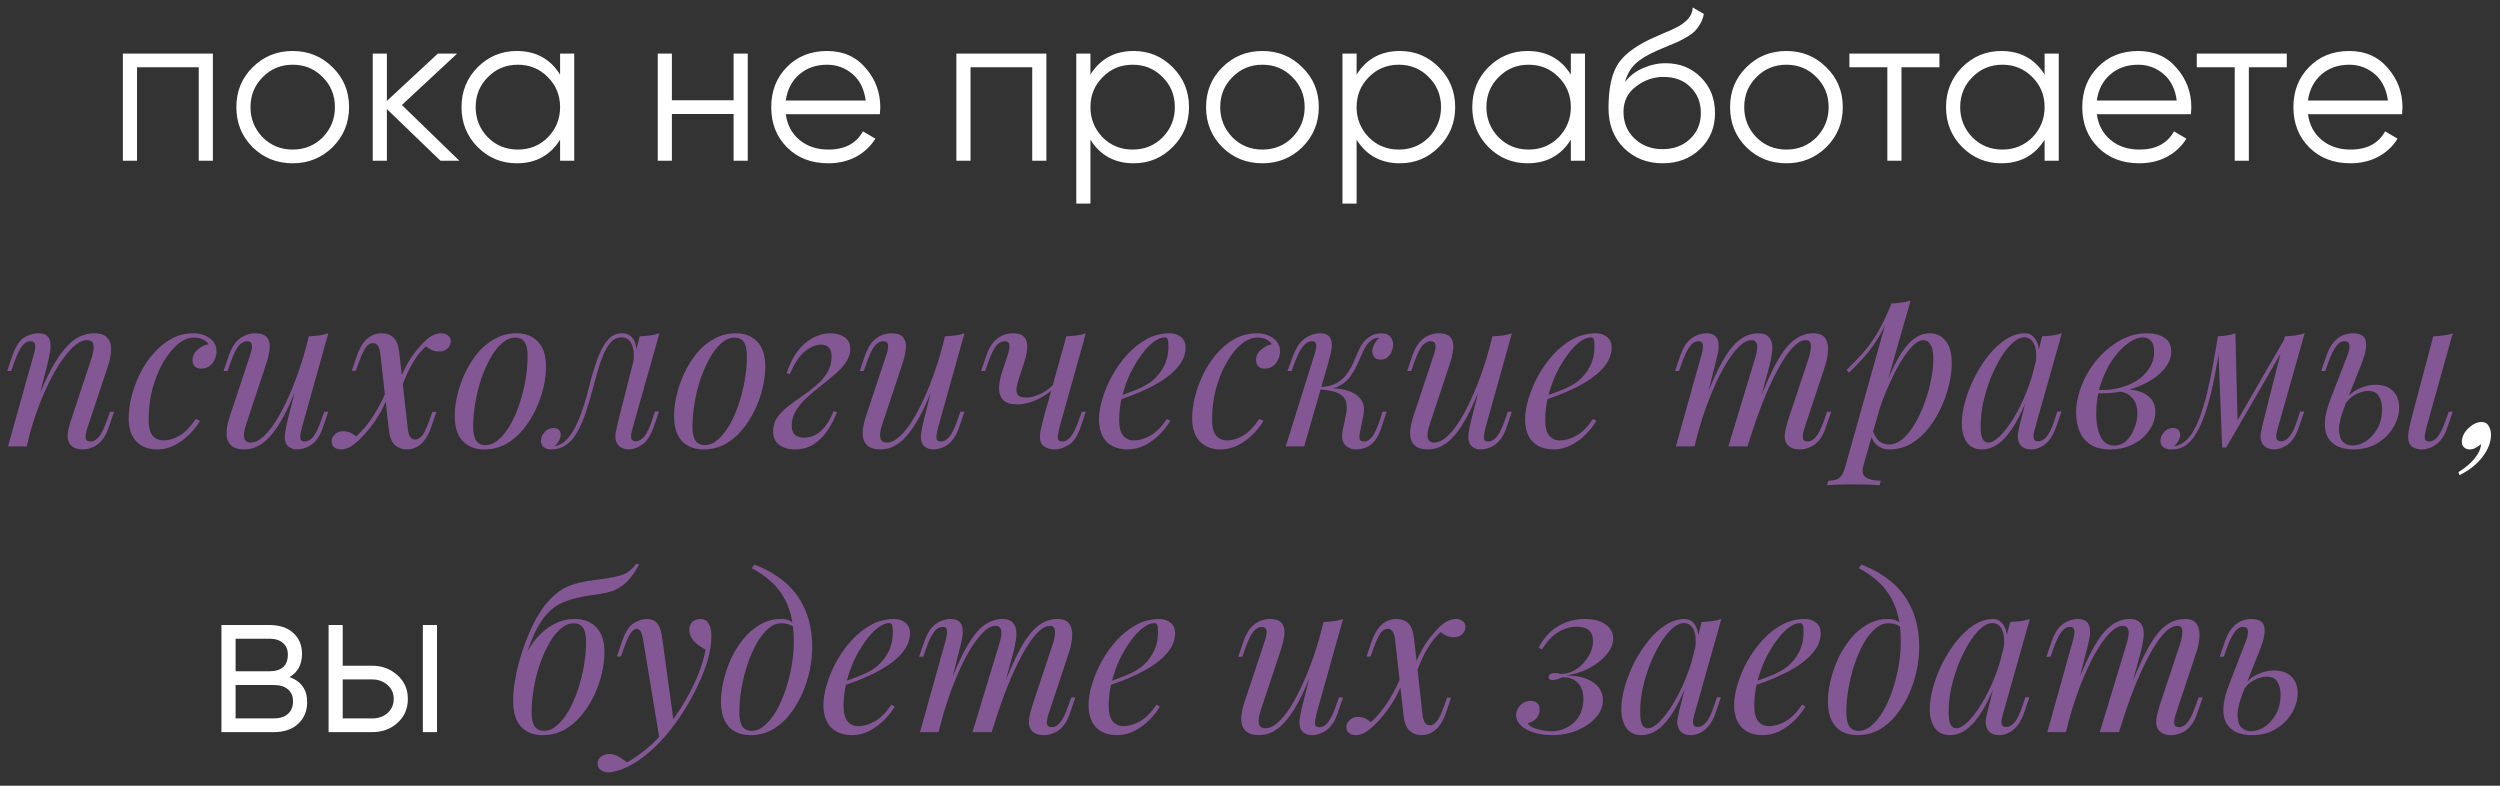 <?xml version="1.0" encoding="UTF-8"?> <svg xmlns="http://www.w3.org/2000/svg" width="140" height="44" viewBox="0 0 140 44" fill="none"><rect x="0" y="0" width="140" height="44" fill="#333333" stroke="none"/><path d="M6.881 3H11.921V9H11.129V3.768H7.673V9H6.881V3ZM18.624 8.244C18.008 8.844 17.264 9.144 16.392 9.144C15.504 9.144 14.756 8.844 14.148 8.244C13.54 7.636 13.236 6.888 13.236 6C13.236 5.112 13.54 4.368 14.148 3.768C14.756 3.16 15.504 2.856 16.392 2.856C17.272 2.856 18.016 3.16 18.624 3.768C19.24 4.368 19.548 5.112 19.548 6C19.548 6.88 19.24 7.628 18.624 8.244ZM14.712 7.692C15.168 8.148 15.728 8.376 16.392 8.376C17.056 8.376 17.616 8.148 18.072 7.692C18.528 7.22 18.756 6.656 18.756 6C18.756 5.336 18.528 4.776 18.072 4.32C17.616 3.856 17.056 3.624 16.392 3.624C15.728 3.624 15.168 3.856 14.712 4.32C14.256 4.776 14.028 5.336 14.028 6C14.028 6.656 14.256 7.22 14.712 7.692ZM22.505 5.88L25.721 9H24.665L21.665 6.108V9H20.873V3H21.665V5.652L24.521 3H25.601L22.505 5.88ZM31.365 4.176V3H32.157V9H31.365V7.824C30.813 8.704 30.005 9.144 28.941 9.144C28.085 9.144 27.353 8.84 26.745 8.232C26.145 7.624 25.845 6.88 25.845 6C25.845 5.12 26.145 4.376 26.745 3.768C27.353 3.16 28.085 2.856 28.941 2.856C30.005 2.856 30.813 3.296 31.365 4.176ZM27.321 7.692C27.777 8.148 28.337 8.376 29.001 8.376C29.665 8.376 30.225 8.148 30.681 7.692C31.137 7.22 31.365 6.656 31.365 6C31.365 5.336 31.137 4.776 30.681 4.32C30.225 3.856 29.665 3.624 29.001 3.624C28.337 3.624 27.777 3.856 27.321 4.32C26.865 4.776 26.637 5.336 26.637 6C26.637 6.656 26.865 7.22 27.321 7.692ZM41.082 5.616V3H41.874V9H41.082V6.384H37.626V9H36.834V3H37.626V5.616H41.082ZM46.321 2.856C47.217 2.856 47.933 3.172 48.469 3.804C49.021 4.428 49.297 5.168 49.297 6.024C49.297 6.064 49.289 6.188 49.273 6.396H44.005C44.085 6.996 44.341 7.476 44.773 7.836C45.205 8.196 45.745 8.376 46.393 8.376C47.305 8.376 47.949 8.036 48.325 7.356L49.021 7.764C48.757 8.196 48.393 8.536 47.929 8.784C47.473 9.024 46.957 9.144 46.381 9.144C45.437 9.144 44.669 8.848 44.077 8.256C43.485 7.664 43.189 6.912 43.189 6C43.189 5.096 43.481 4.348 44.065 3.756C44.649 3.156 45.401 2.856 46.321 2.856ZM46.321 3.624C45.697 3.624 45.173 3.808 44.749 4.176C44.333 4.544 44.085 5.028 44.005 5.628H48.481C48.393 4.988 48.149 4.496 47.749 4.152C47.333 3.8 46.857 3.624 46.321 3.624ZM53.557 3H58.597V9H57.805V3.768H54.349V9H53.557V3ZM63.488 2.856C64.344 2.856 65.072 3.16 65.672 3.768C66.28 4.376 66.584 5.12 66.584 6C66.584 6.88 66.28 7.624 65.672 8.232C65.072 8.84 64.344 9.144 63.488 9.144C62.424 9.144 61.616 8.704 61.064 7.824V11.4H60.272V3H61.064V4.176C61.616 3.296 62.424 2.856 63.488 2.856ZM61.748 7.692C62.204 8.148 62.764 8.376 63.428 8.376C64.092 8.376 64.652 8.148 65.108 7.692C65.564 7.22 65.792 6.656 65.792 6C65.792 5.336 65.564 4.776 65.108 4.32C64.652 3.856 64.092 3.624 63.428 3.624C62.764 3.624 62.204 3.856 61.748 4.32C61.292 4.776 61.064 5.336 61.064 6C61.064 6.656 61.292 7.22 61.748 7.692ZM72.928 8.244C72.312 8.844 71.569 9.144 70.697 9.144C69.808 9.144 69.061 8.844 68.453 8.244C67.844 7.636 67.54 6.888 67.54 6C67.54 5.112 67.844 4.368 68.453 3.768C69.061 3.16 69.808 2.856 70.697 2.856C71.576 2.856 72.32 3.16 72.928 3.768C73.544 4.368 73.853 5.112 73.853 6C73.853 6.88 73.544 7.628 72.928 8.244ZM69.016 7.692C69.472 8.148 70.032 8.376 70.697 8.376C71.361 8.376 71.921 8.148 72.376 7.692C72.832 7.22 73.061 6.656 73.061 6C73.061 5.336 72.832 4.776 72.376 4.32C71.921 3.856 71.361 3.624 70.697 3.624C70.032 3.624 69.472 3.856 69.016 4.32C68.561 4.776 68.332 5.336 68.332 6C68.332 6.656 68.561 7.22 69.016 7.692ZM78.394 2.856C79.25 2.856 79.978 3.16 80.578 3.768C81.186 4.376 81.49 5.12 81.49 6C81.49 6.88 81.186 7.624 80.578 8.232C79.978 8.84 79.25 9.144 78.394 9.144C77.33 9.144 76.522 8.704 75.97 7.824V11.4H75.178V3H75.97V4.176C76.522 3.296 77.33 2.856 78.394 2.856ZM76.654 7.692C77.11 8.148 77.67 8.376 78.334 8.376C78.998 8.376 79.558 8.148 80.014 7.692C80.47 7.22 80.698 6.656 80.698 6C80.698 5.336 80.47 4.776 80.014 4.32C79.558 3.856 78.998 3.624 78.334 3.624C77.67 3.624 77.11 3.856 76.654 4.32C76.198 4.776 75.97 5.336 75.97 6C75.97 6.656 76.198 7.22 76.654 7.692ZM87.967 4.176V3H88.759V9H87.967V7.824C87.415 8.704 86.607 9.144 85.543 9.144C84.687 9.144 83.955 8.84 83.347 8.232C82.747 7.624 82.447 6.88 82.447 6C82.447 5.12 82.747 4.376 83.347 3.768C83.955 3.16 84.687 2.856 85.543 2.856C86.607 2.856 87.415 3.296 87.967 4.176ZM83.923 7.692C84.379 8.148 84.939 8.376 85.603 8.376C86.267 8.376 86.827 8.148 87.283 7.692C87.739 7.22 87.967 6.656 87.967 6C87.967 5.336 87.739 4.776 87.283 4.32C86.827 3.856 86.267 3.624 85.603 3.624C84.939 3.624 84.379 3.856 83.923 4.32C83.467 4.776 83.239 5.336 83.239 6C83.239 6.656 83.467 7.22 83.923 7.692ZM93.1 9.144C92.244 9.144 91.524 8.86 90.94 8.292C90.364 7.716 90.076 6.972 90.076 6.06C90.076 5.036 90.228 4.252 90.532 3.708C90.836 3.156 91.452 2.656 92.38 2.208C92.676 2.072 92.908 1.968 93.076 1.896C93.356 1.784 93.576 1.688 93.736 1.608C94.432 1.288 94.784 0.892 94.792 0.42L95.416 0.78C95.376 0.98 95.312 1.16 95.224 1.32C95.12 1.496 95.016 1.636 94.912 1.74C94.816 1.844 94.664 1.956 94.456 2.076C94.32 2.156 94.156 2.244 93.964 2.34L93.364 2.592L92.8 2.832C92.248 3.072 91.836 3.324 91.564 3.588C91.3 3.844 91.112 4.18 91 4.596C91.256 4.252 91.592 3.992 92.008 3.816C92.424 3.632 92.844 3.54 93.268 3.54C94.068 3.54 94.728 3.804 95.248 4.332C95.776 4.852 96.04 5.52 96.04 6.336C96.04 7.144 95.76 7.816 95.2 8.352C94.648 8.88 93.948 9.144 93.1 9.144ZM91.54 7.764C91.956 8.156 92.476 8.352 93.1 8.352C93.724 8.352 94.236 8.164 94.636 7.788C95.044 7.404 95.248 6.92 95.248 6.336C95.248 5.744 95.056 5.26 94.672 4.884C94.296 4.5 93.792 4.308 93.16 4.308C92.592 4.308 92.076 4.488 91.612 4.848C91.148 5.192 90.916 5.664 90.916 6.264C90.916 6.872 91.124 7.372 91.54 7.764ZM102.272 8.244C101.656 8.844 100.912 9.144 100.04 9.144C99.152 9.144 98.404 8.844 97.796 8.244C97.188 7.636 96.884 6.888 96.884 6C96.884 5.112 97.188 4.368 97.796 3.768C98.404 3.16 99.152 2.856 100.04 2.856C100.92 2.856 101.664 3.16 102.272 3.768C102.888 4.368 103.196 5.112 103.196 6C103.196 6.88 102.888 7.628 102.272 8.244ZM98.36 7.692C98.816 8.148 99.376 8.376 100.04 8.376C100.704 8.376 101.264 8.148 101.72 7.692C102.176 7.22 102.404 6.656 102.404 6C102.404 5.336 102.176 4.776 101.72 4.32C101.264 3.856 100.704 3.624 100.04 3.624C99.376 3.624 98.816 3.856 98.36 4.32C97.904 4.776 97.676 5.336 97.676 6C97.676 6.656 97.904 7.22 98.36 7.692ZM103.567 3H108.607V3.768H106.483V9H105.691V3.768H103.567V3ZM114.498 4.176V3H115.29V9H114.498V7.824C113.946 8.704 113.138 9.144 112.074 9.144C111.218 9.144 110.486 8.84 109.878 8.232C109.278 7.624 108.978 6.88 108.978 6C108.978 5.12 109.278 4.376 109.878 3.768C110.486 3.16 111.218 2.856 112.074 2.856C113.138 2.856 113.946 3.296 114.498 4.176ZM110.454 7.692C110.91 8.148 111.47 8.376 112.134 8.376C112.798 8.376 113.358 8.148 113.814 7.692C114.27 7.22 114.498 6.656 114.498 6C114.498 5.336 114.27 4.776 113.814 4.32C113.358 3.856 112.798 3.624 112.134 3.624C111.47 3.624 110.91 3.856 110.454 4.32C109.998 4.776 109.77 5.336 109.77 6C109.77 6.656 109.998 7.22 110.454 7.692ZM119.739 2.856C120.635 2.856 121.351 3.172 121.887 3.804C122.439 4.428 122.715 5.168 122.715 6.024C122.715 6.064 122.707 6.188 122.691 6.396H117.423C117.503 6.996 117.759 7.476 118.191 7.836C118.623 8.196 119.163 8.376 119.811 8.376C120.723 8.376 121.367 8.036 121.743 7.356L122.439 7.764C122.175 8.196 121.811 8.536 121.347 8.784C120.891 9.024 120.375 9.144 119.799 9.144C118.855 9.144 118.087 8.848 117.495 8.256C116.903 7.664 116.607 6.912 116.607 6C116.607 5.096 116.899 4.348 117.483 3.756C118.067 3.156 118.819 2.856 119.739 2.856ZM119.739 3.624C119.115 3.624 118.591 3.808 118.167 4.176C117.751 4.544 117.503 5.028 117.423 5.628H121.899C121.811 4.988 121.567 4.496 121.167 4.152C120.751 3.8 120.275 3.624 119.739 3.624ZM123.02 3H128.06V3.768H125.936V9H125.144V3.768H123.02V3ZM131.563 2.856C132.459 2.856 133.175 3.172 133.711 3.804C134.263 4.428 134.539 5.168 134.539 6.024C134.539 6.064 134.531 6.188 134.515 6.396H129.247C129.327 6.996 129.583 7.476 130.015 7.836C130.447 8.196 130.987 8.376 131.635 8.376C132.547 8.376 133.191 8.036 133.567 7.356L134.263 7.764C133.999 8.196 133.635 8.536 133.171 8.784C132.715 9.024 132.199 9.144 131.623 9.144C130.679 9.144 129.911 8.848 129.319 8.256C128.727 7.664 128.431 6.912 128.431 6C128.431 5.096 128.723 4.348 129.307 3.756C129.891 3.156 130.643 2.856 131.563 2.856ZM131.563 3.624C130.939 3.624 130.415 3.808 129.991 4.176C129.575 4.544 129.327 5.028 129.247 5.628H133.723C133.635 4.988 133.391 4.496 132.991 4.152C132.575 3.8 132.099 3.624 131.563 3.624ZM139.495 24.34C139.495 24.756 139.339 25.168 139.027 25.576C138.715 25.992 138.283 26.336 137.731 26.608L137.671 26.44C138.047 26.208 138.347 25.956 138.571 25.684C138.795 25.412 138.919 25.14 138.943 24.868C138.847 24.948 138.747 25.016 138.643 25.072C138.539 25.136 138.431 25.168 138.319 25.168C138.175 25.168 138.063 25.128 137.983 25.048C137.903 24.976 137.863 24.876 137.863 24.748C137.863 24.572 137.915 24.4 138.019 24.232C138.131 24.064 138.271 23.924 138.439 23.812C138.607 23.692 138.783 23.632 138.967 23.632C139.151 23.632 139.283 23.704 139.363 23.848C139.451 23.992 139.495 24.156 139.495 24.34ZM16.216 37.916C16.872 38.156 17.201 38.624 17.201 39.32C17.201 39.816 17.032 40.22 16.697 40.532C16.369 40.844 15.909 41 15.316 41H12.4V35H15.076C15.652 35 16.101 35.148 16.421 35.444C16.748 35.74 16.913 36.128 16.913 36.608C16.913 37.208 16.68 37.644 16.216 37.916ZM15.076 35.768H13.193V37.592H15.076C15.773 37.592 16.12 37.28 16.12 36.656C16.12 36.376 16.029 36.16 15.845 36.008C15.668 35.848 15.412 35.768 15.076 35.768ZM13.193 40.232H15.316C15.668 40.232 15.937 40.148 16.12 39.98C16.312 39.812 16.409 39.576 16.409 39.272C16.409 38.984 16.312 38.76 16.12 38.6C15.937 38.44 15.668 38.36 15.316 38.36H13.193V40.232ZM19.192 37.28H20.837C21.389 37.28 21.86 37.456 22.253 37.808C22.645 38.152 22.84 38.596 22.84 39.14C22.84 39.692 22.645 40.14 22.253 40.484C21.877 40.828 21.404 41 20.837 41H18.401V35H19.192V37.28ZM23.68 41V35H24.473V41H23.68ZM19.192 40.232H20.837C21.18 40.232 21.468 40.132 21.701 39.932C21.933 39.724 22.049 39.46 22.049 39.14C22.049 38.82 21.933 38.56 21.701 38.36C21.468 38.152 21.18 38.048 20.837 38.048H19.192V40.232Z" fill="white"></path><path d="M1.493 25H0.449L1.889 19.852C1.921 19.756 1.945 19.652 1.961 19.54C1.985 19.42 1.981 19.32 1.949 19.24C1.917 19.152 1.837 19.108 1.709 19.108C1.533 19.108 1.377 19.196 1.241 19.372C1.105 19.54 0.953 19.86 0.785 20.332L0.629 20.776H0.401L0.701 19.9C0.877 19.396 1.093 19.064 1.349 18.904C1.613 18.744 1.873 18.664 2.129 18.664C2.369 18.664 2.541 18.716 2.645 18.82C2.757 18.924 2.817 19.06 2.825 19.228C2.841 19.388 2.829 19.568 2.789 19.768C2.757 19.96 2.717 20.152 2.669 20.344L1.493 25ZM2.045 22.504C2.325 21.784 2.597 21.18 2.861 20.692C3.125 20.204 3.385 19.812 3.641 19.516C3.897 19.212 4.157 18.996 4.421 18.868C4.693 18.732 4.973 18.664 5.261 18.664C5.637 18.664 5.893 18.756 6.029 18.94C6.173 19.116 6.237 19.344 6.221 19.624C6.205 19.896 6.149 20.18 6.053 20.476L4.889 23.98C4.817 24.196 4.785 24.376 4.793 24.52C4.809 24.656 4.905 24.724 5.081 24.724C5.233 24.724 5.381 24.64 5.525 24.472C5.677 24.304 5.837 23.98 6.005 23.5L6.161 23.056H6.389L6.089 23.932C5.977 24.268 5.837 24.524 5.669 24.7C5.509 24.876 5.337 24.996 5.153 25.06C4.977 25.132 4.805 25.168 4.637 25.168C4.445 25.168 4.285 25.136 4.157 25.072C4.037 25.008 3.945 24.924 3.881 24.82C3.793 24.676 3.765 24.488 3.797 24.256C3.829 24.024 3.893 23.768 3.989 23.488L5.129 20.056C5.169 19.944 5.201 19.812 5.225 19.66C5.257 19.5 5.253 19.36 5.213 19.24C5.173 19.112 5.057 19.048 4.865 19.048C4.673 19.048 4.469 19.132 4.253 19.3C4.037 19.468 3.813 19.708 3.581 20.02C3.349 20.324 3.121 20.692 2.897 21.124C2.673 21.548 2.457 22.02 2.249 22.54C2.049 23.052 1.865 23.6 1.697 24.184L2.045 22.504ZM10.866 18.904C10.562 18.904 10.258 19.028 9.954 19.276C9.658 19.524 9.386 19.864 9.138 20.296C8.89 20.728 8.69 21.22 8.538 21.772C8.394 22.324 8.322 22.904 8.322 23.512C8.322 23.92 8.398 24.216 8.55 24.4C8.71 24.576 8.914 24.664 9.162 24.664C9.45 24.664 9.746 24.576 10.05 24.4C10.354 24.224 10.658 23.912 10.962 23.464L11.202 23.56C11.05 23.824 10.85 24.08 10.602 24.328C10.354 24.576 10.074 24.78 9.762 24.94C9.458 25.092 9.134 25.168 8.79 25.168C8.31 25.168 7.926 25.02 7.638 24.724C7.35 24.428 7.206 23.988 7.206 23.404C7.206 23.036 7.258 22.64 7.362 22.216C7.474 21.784 7.63 21.36 7.83 20.944C8.038 20.52 8.29 20.14 8.586 19.804C8.882 19.46 9.218 19.184 9.594 18.976C9.97 18.768 10.382 18.664 10.83 18.664C11.182 18.664 11.486 18.756 11.742 18.94C11.998 19.116 12.126 19.364 12.126 19.684C12.126 19.836 12.09 19.988 12.018 20.14C11.954 20.284 11.858 20.404 11.73 20.5C11.602 20.596 11.45 20.644 11.274 20.644C11.106 20.644 10.982 20.6 10.902 20.512C10.822 20.416 10.782 20.304 10.782 20.176C10.782 19.944 10.874 19.748 11.058 19.588C11.242 19.42 11.45 19.316 11.682 19.276C11.602 19.164 11.498 19.076 11.37 19.012C11.242 18.94 11.074 18.904 10.866 18.904ZM16.934 20.848C16.646 21.648 16.37 22.324 16.106 22.876C15.842 23.428 15.578 23.872 15.314 24.208C15.058 24.544 14.794 24.788 14.522 24.94C14.258 25.092 13.982 25.168 13.694 25.168C13.342 25.168 13.086 25.088 12.926 24.928C12.766 24.768 12.686 24.552 12.686 24.28C12.686 24.008 12.742 23.7 12.854 23.356L14.018 19.852C14.098 19.612 14.126 19.428 14.102 19.3C14.078 19.172 13.986 19.108 13.826 19.108C13.674 19.108 13.522 19.192 13.37 19.36C13.226 19.528 13.07 19.852 12.902 20.332L12.746 20.776H12.518L12.818 19.9C12.938 19.564 13.078 19.308 13.238 19.132C13.406 18.956 13.578 18.836 13.754 18.772C13.938 18.7 14.11 18.664 14.27 18.664C14.622 18.664 14.854 18.748 14.966 18.916C15.086 19.076 15.13 19.284 15.098 19.54C15.074 19.796 15.014 20.064 14.918 20.344L13.778 23.776C13.554 24.448 13.642 24.784 14.042 24.784C14.234 24.784 14.438 24.7 14.654 24.532C14.87 24.356 15.09 24.108 15.314 23.788C15.538 23.46 15.758 23.072 15.974 22.624C16.198 22.168 16.41 21.664 16.61 21.112C16.818 20.552 17.006 19.952 17.174 19.312L16.934 20.848ZM16.898 23.98C16.842 24.196 16.814 24.376 16.814 24.52C16.822 24.656 16.906 24.724 17.066 24.724C17.242 24.724 17.402 24.632 17.546 24.448C17.698 24.256 17.85 23.94 18.002 23.5L18.158 23.056H18.386L18.086 23.932C17.974 24.268 17.834 24.524 17.666 24.7C17.506 24.876 17.334 24.996 17.15 25.06C16.974 25.132 16.802 25.168 16.634 25.168C16.506 25.168 16.386 25.14 16.274 25.084C16.162 25.028 16.078 24.948 16.022 24.844C15.958 24.708 15.934 24.536 15.95 24.328C15.974 24.12 16.03 23.84 16.118 23.488L17.294 18.832C17.494 18.824 17.686 18.808 17.87 18.784C18.062 18.76 18.234 18.72 18.386 18.664L16.898 23.98ZM22.843 24.064C22.875 24.272 22.922 24.416 22.986 24.496C23.058 24.576 23.146 24.616 23.25 24.616C23.37 24.616 23.494 24.548 23.622 24.412C23.75 24.268 23.895 23.968 24.055 23.512L24.21 23.068H24.439L24.139 23.944C24.026 24.264 23.895 24.512 23.742 24.688C23.599 24.864 23.442 24.988 23.274 25.06C23.114 25.132 22.947 25.168 22.77 25.168C22.523 25.168 22.306 25.088 22.122 24.928C21.939 24.768 21.823 24.48 21.774 24.064L21.294 19.768C21.262 19.56 21.21 19.416 21.139 19.336C21.075 19.256 20.991 19.216 20.887 19.216C20.806 19.216 20.723 19.244 20.634 19.3C20.555 19.356 20.471 19.464 20.383 19.624C20.294 19.784 20.195 20.016 20.082 20.32L19.927 20.764H19.698L19.998 19.888C20.119 19.568 20.25 19.32 20.395 19.144C20.538 18.968 20.695 18.844 20.863 18.772C21.03 18.7 21.198 18.664 21.366 18.664C21.646 18.664 21.87 18.744 22.038 18.904C22.206 19.056 22.314 19.344 22.363 19.768L22.843 24.064ZM23.851 19.396C23.602 19.62 23.387 19.88 23.203 20.176C23.018 20.472 22.863 20.772 22.735 21.076C22.607 21.372 22.498 21.644 22.41 21.892C22.41 21.892 22.37 21.892 22.291 21.892C22.21 21.884 22.171 21.88 22.171 21.88C22.227 21.72 22.291 21.544 22.363 21.352C22.434 21.152 22.523 20.944 22.627 20.728C22.73 20.512 22.855 20.292 22.998 20.068C23.151 19.836 23.323 19.612 23.515 19.396C23.747 19.132 23.954 18.944 24.139 18.832C24.323 18.72 24.515 18.664 24.715 18.664C24.866 18.664 24.991 18.704 25.087 18.784C25.191 18.864 25.242 18.972 25.242 19.108C25.242 19.26 25.183 19.396 25.062 19.516C24.951 19.628 24.799 19.684 24.607 19.684C24.43 19.684 24.279 19.652 24.151 19.588C24.023 19.516 23.922 19.452 23.851 19.396ZM19.951 24.436C20.326 24.092 20.659 23.688 20.947 23.224C21.235 22.76 21.454 22.332 21.607 21.94C21.607 21.94 21.639 21.948 21.703 21.964C21.774 21.98 21.811 21.988 21.811 21.988C21.73 22.204 21.627 22.444 21.498 22.708C21.378 22.972 21.223 23.248 21.03 23.536C20.838 23.824 20.602 24.12 20.323 24.424C20.082 24.672 19.866 24.86 19.674 24.988C19.483 25.108 19.294 25.168 19.11 25.168C18.934 25.168 18.802 25.128 18.715 25.048C18.619 24.968 18.57 24.86 18.57 24.724C18.57 24.572 18.631 24.44 18.75 24.328C18.87 24.208 19.018 24.148 19.195 24.148C19.378 24.148 19.53 24.18 19.651 24.244C19.77 24.308 19.87 24.372 19.951 24.436ZM28.861 18.904C28.605 18.904 28.357 19.008 28.117 19.216C27.885 19.416 27.669 19.692 27.469 20.044C27.277 20.388 27.105 20.776 26.953 21.208C26.809 21.64 26.697 22.088 26.617 22.552C26.537 23.016 26.497 23.46 26.497 23.884C26.497 24.244 26.553 24.508 26.665 24.676C26.785 24.844 26.957 24.928 27.181 24.928C27.437 24.928 27.681 24.828 27.913 24.628C28.153 24.42 28.373 24.144 28.573 23.8C28.773 23.448 28.945 23.056 29.089 22.624C29.233 22.192 29.345 21.748 29.425 21.292C29.505 20.828 29.545 20.38 29.545 19.948C29.545 19.58 29.489 19.316 29.377 19.156C29.265 18.988 29.093 18.904 28.861 18.904ZM25.465 23.284C25.465 22.932 25.513 22.548 25.609 22.132C25.705 21.716 25.849 21.304 26.041 20.896C26.233 20.488 26.465 20.116 26.737 19.78C27.017 19.444 27.341 19.176 27.709 18.976C28.077 18.768 28.485 18.664 28.933 18.664C29.429 18.664 29.825 18.82 30.121 19.132C30.425 19.436 30.577 19.908 30.577 20.548C30.577 20.9 30.529 21.284 30.433 21.7C30.337 22.116 30.193 22.528 30.001 22.936C29.809 23.344 29.573 23.716 29.293 24.052C29.021 24.388 28.701 24.66 28.333 24.868C27.965 25.068 27.557 25.168 27.109 25.168C26.613 25.168 26.213 25.012 25.909 24.7C25.613 24.388 25.465 23.916 25.465 23.284ZM35.428 23.968C35.412 24.04 35.388 24.136 35.356 24.256C35.332 24.368 35.332 24.472 35.356 24.568C35.388 24.664 35.472 24.712 35.608 24.712C35.768 24.712 35.924 24.624 36.076 24.448C36.228 24.272 36.38 23.952 36.532 23.488L36.676 23.044H36.904L36.604 23.92C36.428 24.4 36.212 24.728 35.956 24.904C35.7 25.08 35.456 25.168 35.224 25.168C35.072 25.168 34.94 25.14 34.828 25.084C34.716 25.028 34.628 24.952 34.564 24.856C34.46 24.672 34.432 24.46 34.48 24.22C34.528 23.972 34.584 23.724 34.648 23.476L35.824 18.832C36.016 18.824 36.208 18.808 36.4 18.784C36.592 18.76 36.768 18.72 36.928 18.664L35.428 23.968ZM31.072 24.988C31.312 24.94 31.524 24.824 31.708 24.64C31.9 24.448 32.064 24.216 32.2 23.944C32.344 23.664 32.468 23.372 32.572 23.068C32.684 22.756 32.78 22.452 32.86 22.156C32.94 21.852 33.008 21.588 33.064 21.364C33.216 20.796 33.372 20.312 33.532 19.912C33.692 19.504 33.876 19.196 34.084 18.988C34.292 18.772 34.54 18.664 34.828 18.664C35.156 18.664 35.388 18.808 35.524 19.096C35.66 19.384 35.684 19.764 35.596 20.236L35.464 20.308C35.52 19.884 35.492 19.544 35.38 19.288C35.268 19.024 35.076 18.892 34.804 18.892C34.572 18.892 34.372 18.984 34.204 19.168C34.044 19.352 33.904 19.588 33.784 19.876C33.664 20.164 33.556 20.476 33.46 20.812C33.372 21.14 33.288 21.448 33.208 21.736C33.08 22.216 32.944 22.676 32.8 23.116C32.656 23.548 32.484 23.932 32.284 24.268C32.092 24.596 31.852 24.84 31.564 25C31.436 25.072 31.312 25.116 31.192 25.132C31.072 25.156 30.972 25.168 30.892 25.168C30.692 25.168 30.544 25.124 30.448 25.036C30.344 24.956 30.292 24.844 30.292 24.7C30.292 24.516 30.36 24.348 30.496 24.196C30.632 24.044 30.8 23.968 31 23.968C31.136 23.968 31.236 24.004 31.3 24.076C31.364 24.14 31.396 24.228 31.396 24.34C31.396 24.452 31.364 24.568 31.3 24.688C31.236 24.8 31.156 24.9 31.06 24.988C31.06 24.988 31.064 24.988 31.072 24.988ZM41.142 18.904C40.886 18.904 40.638 19.008 40.398 19.216C40.166 19.416 39.95 19.692 39.75 20.044C39.558 20.388 39.386 20.776 39.234 21.208C39.09 21.64 38.978 22.088 38.898 22.552C38.818 23.016 38.778 23.46 38.778 23.884C38.778 24.244 38.834 24.508 38.946 24.676C39.066 24.844 39.238 24.928 39.462 24.928C39.718 24.928 39.962 24.828 40.194 24.628C40.434 24.42 40.654 24.144 40.854 23.8C41.054 23.448 41.226 23.056 41.37 22.624C41.514 22.192 41.626 21.748 41.706 21.292C41.786 20.828 41.826 20.38 41.826 19.948C41.826 19.58 41.77 19.316 41.658 19.156C41.546 18.988 41.374 18.904 41.142 18.904ZM37.746 23.284C37.746 22.932 37.794 22.548 37.89 22.132C37.986 21.716 38.13 21.304 38.322 20.896C38.514 20.488 38.746 20.116 39.018 19.78C39.298 19.444 39.622 19.176 39.99 18.976C40.358 18.768 40.766 18.664 41.214 18.664C41.71 18.664 42.106 18.82 42.402 19.132C42.706 19.436 42.858 19.908 42.858 20.548C42.858 20.9 42.81 21.284 42.714 21.7C42.618 22.116 42.474 22.528 42.282 22.936C42.09 23.344 41.854 23.716 41.574 24.052C41.302 24.388 40.982 24.66 40.614 24.868C40.246 25.068 39.838 25.168 39.39 25.168C38.894 25.168 38.494 25.012 38.19 24.7C37.894 24.388 37.746 23.916 37.746 23.284ZM45.022 24.508C45.389 24.508 45.714 24.376 45.993 24.112C46.273 23.848 46.502 23.484 46.678 23.02L46.87 23.08C46.742 23.432 46.569 23.768 46.353 24.088C46.145 24.408 45.889 24.668 45.586 24.868C45.282 25.068 44.925 25.168 44.517 25.168C44.166 25.168 43.873 25.084 43.642 24.916C43.41 24.748 43.294 24.492 43.294 24.148C43.294 23.86 43.37 23.604 43.522 23.38C43.681 23.156 43.886 22.948 44.133 22.756C44.389 22.556 44.654 22.364 44.925 22.18C45.206 21.988 45.469 21.784 45.718 21.568C45.974 21.352 46.178 21.116 46.33 20.86C46.489 20.596 46.569 20.292 46.569 19.948C46.569 19.748 46.522 19.592 46.425 19.48C46.33 19.36 46.178 19.3 45.969 19.3C45.697 19.3 45.401 19.424 45.081 19.672C44.77 19.92 44.486 20.348 44.23 20.956L44.05 20.896C44.306 20.136 44.654 19.576 45.093 19.216C45.541 18.848 46.017 18.664 46.522 18.664C46.825 18.664 47.081 18.736 47.289 18.88C47.505 19.016 47.614 19.236 47.614 19.54C47.614 19.804 47.533 20.052 47.373 20.284C47.221 20.516 47.017 20.74 46.761 20.956C46.514 21.172 46.249 21.388 45.969 21.604C45.697 21.82 45.434 22.044 45.178 22.276C44.929 22.5 44.725 22.744 44.566 23.008C44.413 23.264 44.337 23.544 44.337 23.848C44.337 24.072 44.398 24.24 44.517 24.352C44.638 24.456 44.806 24.508 45.022 24.508ZM52.559 20.848C52.271 21.648 51.995 22.324 51.731 22.876C51.467 23.428 51.203 23.872 50.939 24.208C50.683 24.544 50.419 24.788 50.147 24.94C49.883 25.092 49.607 25.168 49.319 25.168C48.967 25.168 48.711 25.088 48.551 24.928C48.391 24.768 48.311 24.552 48.311 24.28C48.311 24.008 48.367 23.7 48.479 23.356L49.643 19.852C49.723 19.612 49.751 19.428 49.727 19.3C49.703 19.172 49.611 19.108 49.451 19.108C49.299 19.108 49.147 19.192 48.995 19.36C48.851 19.528 48.695 19.852 48.527 20.332L48.371 20.776H48.143L48.443 19.9C48.563 19.564 48.703 19.308 48.863 19.132C49.031 18.956 49.203 18.836 49.379 18.772C49.563 18.7 49.735 18.664 49.895 18.664C50.247 18.664 50.479 18.748 50.591 18.916C50.711 19.076 50.755 19.284 50.723 19.54C50.699 19.796 50.639 20.064 50.543 20.344L49.403 23.776C49.179 24.448 49.267 24.784 49.667 24.784C49.859 24.784 50.063 24.7 50.279 24.532C50.495 24.356 50.715 24.108 50.939 23.788C51.163 23.46 51.383 23.072 51.599 22.624C51.823 22.168 52.035 21.664 52.235 21.112C52.443 20.552 52.631 19.952 52.799 19.312L52.559 20.848ZM52.523 23.98C52.467 24.196 52.439 24.376 52.439 24.52C52.447 24.656 52.531 24.724 52.691 24.724C52.867 24.724 53.027 24.632 53.171 24.448C53.323 24.256 53.475 23.94 53.627 23.5L53.783 23.056H54.011L53.711 23.932C53.599 24.268 53.459 24.524 53.291 24.7C53.131 24.876 52.959 24.996 52.775 25.06C52.599 25.132 52.427 25.168 52.259 25.168C52.131 25.168 52.011 25.14 51.899 25.084C51.787 25.028 51.703 24.948 51.647 24.844C51.583 24.708 51.559 24.536 51.575 24.328C51.599 24.12 51.655 23.84 51.743 23.488L52.919 18.832C53.119 18.824 53.311 18.808 53.495 18.784C53.687 18.76 53.859 18.72 54.011 18.664L52.523 23.98ZM59.139 21.592C58.987 21.784 58.788 21.96 58.539 22.12C58.3 22.28 58.039 22.408 57.76 22.504C57.487 22.6 57.219 22.648 56.956 22.648C56.603 22.648 56.347 22.568 56.188 22.408C56.028 22.248 55.947 22.032 55.947 21.76C55.947 21.488 56.004 21.18 56.115 20.836L56.44 19.852C56.52 19.612 56.547 19.428 56.523 19.3C56.499 19.172 56.407 19.108 56.248 19.108C56.096 19.108 55.944 19.192 55.791 19.36C55.648 19.528 55.492 19.852 55.324 20.332L55.167 20.776H54.94L55.239 19.9C55.359 19.564 55.499 19.308 55.66 19.132C55.828 18.956 55.999 18.836 56.175 18.772C56.359 18.7 56.532 18.664 56.691 18.664C57.044 18.664 57.276 18.748 57.388 18.916C57.508 19.076 57.551 19.284 57.52 19.54C57.495 19.796 57.435 20.064 57.34 20.344L57.039 21.256C56.919 21.624 56.892 21.884 56.956 22.036C57.02 22.188 57.188 22.264 57.459 22.264C57.724 22.264 58.008 22.188 58.312 22.036C58.623 21.884 58.883 21.672 59.092 21.4L59.139 21.592ZM59.319 23.98C59.264 24.196 59.236 24.376 59.236 24.52C59.243 24.656 59.328 24.724 59.487 24.724C59.663 24.724 59.824 24.632 59.968 24.448C60.12 24.256 60.272 23.94 60.423 23.5L60.58 23.056H60.807L60.508 23.932C60.34 24.42 60.12 24.748 59.847 24.916C59.575 25.084 59.316 25.168 59.068 25.168C58.907 25.168 58.76 25.14 58.623 25.084C58.487 25.028 58.388 24.948 58.324 24.844C58.252 24.724 58.224 24.556 58.239 24.34C58.264 24.124 58.324 23.84 58.419 23.488L59.715 18.832C59.916 18.824 60.108 18.808 60.291 18.784C60.483 18.76 60.656 18.72 60.807 18.664L59.319 23.98ZM62.408 22.276C62.856 22.124 63.26 21.976 63.62 21.832C63.988 21.68 64.28 21.52 64.496 21.352C64.784 21.12 65.012 20.84 65.18 20.512C65.348 20.184 65.432 19.824 65.432 19.432C65.432 19.2 65.416 19.052 65.384 18.988C65.352 18.924 65.304 18.892 65.24 18.892C65.04 18.892 64.824 18.98 64.592 19.156C64.36 19.332 64.132 19.576 63.908 19.888C63.684 20.192 63.476 20.54 63.284 20.932C63.1 21.324 62.952 21.744 62.84 22.192C62.728 22.632 62.672 23.072 62.672 23.512C62.672 23.92 62.748 24.216 62.9 24.4C63.052 24.576 63.252 24.664 63.5 24.664C63.788 24.664 64.092 24.576 64.412 24.4C64.732 24.224 65.044 23.912 65.348 23.464L65.54 23.56C65.388 23.824 65.188 24.08 64.94 24.328C64.692 24.576 64.412 24.78 64.1 24.94C63.796 25.092 63.472 25.168 63.128 25.168C62.808 25.168 62.528 25.104 62.288 24.976C62.048 24.848 61.864 24.66 61.736 24.412C61.608 24.156 61.544 23.844 61.544 23.476C61.544 23.132 61.608 22.748 61.736 22.324C61.864 21.892 62.044 21.464 62.276 21.04C62.516 20.608 62.8 20.212 63.128 19.852C63.456 19.492 63.82 19.204 64.22 18.988C64.62 18.772 65.048 18.664 65.504 18.664C65.752 18.664 65.96 18.732 66.128 18.868C66.304 18.996 66.392 19.192 66.392 19.456C66.392 19.776 66.296 20.076 66.104 20.356C65.92 20.628 65.672 20.88 65.36 21.112C65.056 21.336 64.724 21.536 64.364 21.712C64.004 21.888 63.652 22.04 63.308 22.168C62.964 22.296 62.66 22.4 62.396 22.48L62.408 22.276ZM70.421 18.904C70.117 18.904 69.813 19.028 69.509 19.276C69.213 19.524 68.941 19.864 68.693 20.296C68.445 20.728 68.245 21.22 68.093 21.772C67.949 22.324 67.877 22.904 67.877 23.512C67.877 23.92 67.953 24.216 68.105 24.4C68.265 24.576 68.469 24.664 68.717 24.664C69.005 24.664 69.301 24.576 69.605 24.4C69.909 24.224 70.213 23.912 70.517 23.464L70.757 23.56C70.605 23.824 70.405 24.08 70.157 24.328C69.909 24.576 69.629 24.78 69.317 24.94C69.013 25.092 68.689 25.168 68.345 25.168C67.865 25.168 67.481 25.02 67.193 24.724C66.905 24.428 66.761 23.988 66.761 23.404C66.761 23.036 66.813 22.64 66.917 22.216C67.029 21.784 67.185 21.36 67.385 20.944C67.593 20.52 67.845 20.14 68.141 19.804C68.437 19.46 68.773 19.184 69.149 18.976C69.525 18.768 69.937 18.664 70.385 18.664C70.737 18.664 71.041 18.756 71.297 18.94C71.553 19.116 71.681 19.364 71.681 19.684C71.681 19.836 71.645 19.988 71.573 20.14C71.509 20.284 71.413 20.404 71.285 20.5C71.157 20.596 71.005 20.644 70.829 20.644C70.661 20.644 70.537 20.6 70.457 20.512C70.377 20.416 70.337 20.304 70.337 20.176C70.337 19.944 70.429 19.748 70.613 19.588C70.797 19.42 71.005 19.316 71.237 19.276C71.157 19.164 71.053 19.076 70.925 19.012C70.797 18.94 70.629 18.904 70.421 18.904ZM76.153 24.232C76.121 24.408 76.121 24.536 76.153 24.616C76.185 24.688 76.265 24.724 76.393 24.724C76.553 24.724 76.701 24.636 76.837 24.46C76.981 24.276 77.129 23.956 77.281 23.5L77.425 23.056H77.653L77.365 23.932C77.261 24.252 77.133 24.504 76.981 24.688C76.837 24.864 76.673 24.988 76.489 25.06C76.313 25.132 76.129 25.168 75.937 25.168C75.681 25.168 75.473 25.08 75.313 24.904C75.153 24.72 75.117 24.428 75.205 24.028L75.373 23.236C75.469 22.772 75.417 22.432 75.217 22.216C75.025 21.992 74.593 21.856 73.921 21.808V21.76C74.225 21.736 74.533 21.736 74.845 21.76C75.165 21.784 75.449 21.852 75.697 21.964C75.945 22.068 76.133 22.228 76.261 22.444C76.389 22.652 76.417 22.928 76.345 23.272L76.153 24.232ZM77.209 18.916C77.113 18.916 77.029 18.932 76.957 18.964C76.893 18.996 76.829 19.036 76.765 19.084C76.613 19.204 76.481 19.376 76.369 19.6C76.265 19.824 76.157 20.064 76.045 20.32C75.941 20.568 75.809 20.808 75.649 21.04C75.497 21.264 75.293 21.448 75.037 21.592C74.789 21.736 74.465 21.804 74.065 21.796L73.945 21.808L73.969 21.676C74.361 21.652 74.677 21.564 74.917 21.412C75.157 21.26 75.349 21.072 75.493 20.848C75.637 20.624 75.757 20.392 75.853 20.152C75.957 19.904 76.061 19.672 76.165 19.456C76.277 19.24 76.417 19.068 76.585 18.94C76.729 18.828 76.857 18.756 76.969 18.724C77.089 18.684 77.201 18.664 77.305 18.664C77.585 18.664 77.777 18.736 77.881 18.88C77.985 19.016 78.029 19.18 78.013 19.372C78.005 19.468 77.977 19.576 77.929 19.696C77.881 19.816 77.805 19.92 77.701 20.008C77.605 20.096 77.477 20.14 77.317 20.14C77.141 20.14 77.017 20.088 76.945 19.984C76.873 19.872 76.841 19.752 76.849 19.624C76.857 19.512 76.897 19.392 76.969 19.264C77.041 19.128 77.129 19.012 77.233 18.916C77.225 18.916 77.221 18.916 77.221 18.916C77.221 18.916 77.217 18.916 77.209 18.916ZM73.033 25H72.001L73.609 19.852C73.641 19.772 73.669 19.676 73.693 19.564C73.717 19.444 73.717 19.34 73.693 19.252C73.669 19.156 73.593 19.108 73.465 19.108C73.289 19.108 73.125 19.2 72.973 19.384C72.821 19.568 72.661 19.884 72.493 20.332L72.325 20.776H72.097L72.421 19.9C72.549 19.564 72.697 19.308 72.865 19.132C73.041 18.956 73.221 18.836 73.405 18.772C73.589 18.7 73.761 18.664 73.921 18.664C74.161 18.664 74.329 18.72 74.425 18.832C74.521 18.936 74.573 19.072 74.581 19.24C74.589 19.408 74.569 19.592 74.521 19.792C74.473 19.984 74.425 20.168 74.377 20.344L73.033 25ZM83.215 20.848C82.927 21.648 82.651 22.324 82.387 22.876C82.123 23.428 81.859 23.872 81.595 24.208C81.339 24.544 81.075 24.788 80.803 24.94C80.539 25.092 80.263 25.168 79.975 25.168C79.623 25.168 79.367 25.088 79.207 24.928C79.047 24.768 78.967 24.552 78.967 24.28C78.967 24.008 79.023 23.7 79.135 23.356L80.299 19.852C80.379 19.612 80.407 19.428 80.383 19.3C80.359 19.172 80.267 19.108 80.107 19.108C79.955 19.108 79.803 19.192 79.651 19.36C79.507 19.528 79.351 19.852 79.183 20.332L79.027 20.776H78.799L79.099 19.9C79.219 19.564 79.359 19.308 79.519 19.132C79.687 18.956 79.859 18.836 80.035 18.772C80.219 18.7 80.391 18.664 80.551 18.664C80.903 18.664 81.135 18.748 81.247 18.916C81.367 19.076 81.411 19.284 81.379 19.54C81.355 19.796 81.295 20.064 81.199 20.344L80.059 23.776C79.835 24.448 79.923 24.784 80.323 24.784C80.515 24.784 80.719 24.7 80.935 24.532C81.151 24.356 81.371 24.108 81.595 23.788C81.819 23.46 82.039 23.072 82.255 22.624C82.479 22.168 82.691 21.664 82.891 21.112C83.099 20.552 83.287 19.952 83.455 19.312L83.215 20.848ZM83.179 23.98C83.123 24.196 83.095 24.376 83.095 24.52C83.103 24.656 83.187 24.724 83.347 24.724C83.523 24.724 83.683 24.632 83.827 24.448C83.979 24.256 84.131 23.94 84.283 23.5L84.439 23.056H84.667L84.367 23.932C84.255 24.268 84.115 24.524 83.947 24.7C83.787 24.876 83.615 24.996 83.431 25.06C83.255 25.132 83.083 25.168 82.915 25.168C82.787 25.168 82.667 25.14 82.555 25.084C82.443 25.028 82.359 24.948 82.303 24.844C82.239 24.708 82.215 24.536 82.231 24.328C82.255 24.12 82.311 23.84 82.399 23.488L83.575 18.832C83.775 18.824 83.967 18.808 84.151 18.784C84.343 18.76 84.515 18.72 84.667 18.664L83.179 23.98ZM86.268 22.276C86.716 22.124 87.12 21.976 87.48 21.832C87.848 21.68 88.14 21.52 88.356 21.352C88.644 21.12 88.872 20.84 89.04 20.512C89.208 20.184 89.292 19.824 89.292 19.432C89.292 19.2 89.276 19.052 89.244 18.988C89.212 18.924 89.164 18.892 89.1 18.892C88.9 18.892 88.684 18.98 88.452 19.156C88.22 19.332 87.992 19.576 87.768 19.888C87.544 20.192 87.336 20.54 87.144 20.932C86.96 21.324 86.812 21.744 86.7 22.192C86.588 22.632 86.532 23.072 86.532 23.512C86.532 23.92 86.608 24.216 86.76 24.4C86.912 24.576 87.112 24.664 87.36 24.664C87.648 24.664 87.952 24.576 88.272 24.4C88.592 24.224 88.904 23.912 89.208 23.464L89.4 23.56C89.248 23.824 89.048 24.08 88.8 24.328C88.552 24.576 88.272 24.78 87.96 24.94C87.656 25.092 87.332 25.168 86.988 25.168C86.668 25.168 86.388 25.104 86.148 24.976C85.908 24.848 85.724 24.66 85.596 24.412C85.468 24.156 85.404 23.844 85.404 23.476C85.404 23.132 85.468 22.748 85.596 22.324C85.724 21.892 85.904 21.464 86.136 21.04C86.376 20.608 86.66 20.212 86.988 19.852C87.316 19.492 87.68 19.204 88.08 18.988C88.48 18.772 88.908 18.664 89.364 18.664C89.612 18.664 89.82 18.732 89.988 18.868C90.164 18.996 90.252 19.192 90.252 19.456C90.252 19.776 90.156 20.076 89.964 20.356C89.78 20.628 89.532 20.88 89.22 21.112C88.916 21.336 88.584 21.536 88.224 21.712C87.864 21.888 87.512 22.04 87.168 22.168C86.824 22.296 86.52 22.4 86.256 22.48L86.268 22.276ZM94.891 25H93.847L95.287 19.852C95.311 19.78 95.332 19.688 95.347 19.576C95.371 19.456 95.371 19.348 95.347 19.252C95.323 19.156 95.248 19.108 95.12 19.108C94.944 19.108 94.784 19.2 94.639 19.384C94.496 19.568 94.344 19.884 94.183 20.332L94.028 20.776H93.799L94.1 19.9C94.219 19.564 94.359 19.308 94.519 19.132C94.688 18.956 94.859 18.836 95.035 18.772C95.219 18.7 95.391 18.664 95.552 18.664C95.791 18.664 95.963 18.72 96.067 18.832C96.171 18.936 96.228 19.076 96.236 19.252C96.251 19.42 96.24 19.6 96.2 19.792C96.159 19.984 96.115 20.168 96.067 20.344L94.891 25ZM98.287 20.056C98.344 19.888 98.379 19.728 98.395 19.576C98.419 19.424 98.407 19.3 98.359 19.204C98.32 19.1 98.224 19.048 98.072 19.048C97.847 19.048 97.6 19.188 97.328 19.468C97.064 19.74 96.791 20.124 96.511 20.62C96.24 21.108 95.975 21.68 95.719 22.336C95.463 22.984 95.236 23.68 95.035 24.424L95.431 22.504C95.799 21.544 96.144 20.784 96.463 20.224C96.784 19.664 97.103 19.264 97.424 19.024C97.751 18.784 98.1 18.664 98.468 18.664C98.724 18.664 98.907 18.724 99.019 18.844C99.139 18.956 99.212 19.104 99.236 19.288C99.26 19.472 99.251 19.668 99.212 19.876C99.18 20.084 99.139 20.284 99.091 20.476L97.868 25H96.787L98.287 20.056ZM101.287 20.056C101.367 19.808 101.407 19.58 101.407 19.372C101.407 19.156 101.319 19.048 101.143 19.048C100.903 19.048 100.651 19.188 100.387 19.468C100.123 19.748 99.852 20.148 99.572 20.668C99.291 21.18 99.011 21.784 98.731 22.48C98.46 23.168 98.195 23.928 97.939 24.76L98.216 23.224C98.528 22.392 98.816 21.688 99.079 21.112C99.344 20.528 99.603 20.056 99.859 19.696C100.115 19.336 100.379 19.076 100.651 18.916C100.923 18.748 101.219 18.664 101.539 18.664C101.875 18.664 102.103 18.76 102.223 18.952C102.343 19.144 102.391 19.38 102.367 19.66C102.351 19.932 102.299 20.204 102.211 20.476L101.047 23.98C100.967 24.228 100.939 24.416 100.963 24.544C100.987 24.664 101.079 24.724 101.239 24.724C101.391 24.724 101.539 24.64 101.683 24.472C101.835 24.304 101.995 23.98 102.163 23.5L102.319 23.056H102.547L102.247 23.932C102.135 24.268 101.995 24.524 101.827 24.7C101.667 24.876 101.495 24.996 101.311 25.06C101.135 25.132 100.963 25.168 100.795 25.168C100.595 25.168 100.435 25.136 100.315 25.072C100.203 25.016 100.115 24.94 100.051 24.844C99.956 24.692 99.924 24.504 99.956 24.28C99.987 24.048 100.051 23.784 100.147 23.488L101.287 20.056ZM107.703 19.048C107.495 19.048 107.259 19.196 106.995 19.492C106.739 19.78 106.475 20.176 106.203 20.68C105.939 21.176 105.687 21.736 105.447 22.36C105.215 22.984 105.019 23.632 104.859 24.304L105.075 23.008C105.419 21.96 105.751 21.12 106.071 20.488C106.391 19.848 106.711 19.384 107.031 19.096C107.359 18.808 107.699 18.664 108.051 18.664C108.427 18.664 108.727 18.804 108.951 19.084C109.183 19.364 109.299 19.788 109.299 20.356C109.299 20.716 109.247 21.112 109.143 21.544C109.047 21.976 108.899 22.404 108.699 22.828C108.507 23.252 108.267 23.644 107.979 24.004C107.699 24.356 107.375 24.64 107.007 24.856C106.639 25.064 106.231 25.168 105.783 25.168C105.543 25.168 105.327 25.096 105.135 24.952C104.951 24.808 104.827 24.6 104.763 24.328L104.859 24.088C104.971 24.384 105.099 24.592 105.243 24.712C105.395 24.832 105.571 24.892 105.771 24.892C106.043 24.892 106.303 24.788 106.551 24.58C106.799 24.364 107.027 24.08 107.235 23.728C107.443 23.376 107.623 22.988 107.775 22.564C107.935 22.132 108.055 21.704 108.135 21.28C108.223 20.848 108.267 20.452 108.267 20.092C108.267 19.74 108.215 19.48 108.111 19.312C108.015 19.136 107.879 19.048 107.703 19.048ZM105.903 16.996C106.095 16.988 106.283 16.972 106.467 16.948C106.659 16.924 106.835 16.884 106.995 16.828L104.355 26.056C104.259 26.392 104.307 26.62 104.499 26.74C104.691 26.86 104.967 26.92 105.327 26.92L105.255 27.172C105.095 27.164 104.867 27.152 104.571 27.136C104.283 27.128 103.975 27.124 103.647 27.124C103.399 27.124 103.147 27.128 102.891 27.136C102.635 27.152 102.443 27.164 102.315 27.172L102.387 26.92C102.675 26.92 102.883 26.864 103.011 26.752C103.139 26.648 103.243 26.456 103.323 26.176L105.903 16.996ZM103.407 20.716C103.719 20.412 104.011 20.112 104.283 19.816C104.555 19.512 104.819 19.152 105.075 18.736C105.331 18.32 105.591 17.796 105.855 17.164L105.891 17.356C105.715 17.9 105.503 18.38 105.255 18.796C105.015 19.204 104.751 19.576 104.463 19.912C104.175 20.24 103.867 20.56 103.539 20.872L103.407 20.716ZM111.336 24.784C111.528 24.784 111.748 24.664 111.996 24.424C112.244 24.176 112.496 23.844 112.752 23.428C113.008 23.012 113.244 22.54 113.46 22.012C113.676 21.484 113.848 20.936 113.976 20.368L113.772 21.664C113.468 22.512 113.164 23.196 112.86 23.716C112.556 24.228 112.248 24.6 111.936 24.832C111.624 25.056 111.308 25.168 110.988 25.168C110.612 25.168 110.328 25.032 110.136 24.76C109.952 24.488 109.86 24.14 109.86 23.716C109.86 23.332 109.924 22.916 110.052 22.468C110.18 22.012 110.356 21.56 110.58 21.112C110.812 20.664 111.076 20.256 111.372 19.888C111.668 19.52 111.988 19.224 112.332 19C112.684 18.776 113.04 18.664 113.4 18.664C113.68 18.664 113.892 18.804 114.036 19.084C114.188 19.356 114.22 19.74 114.132 20.236L114 20.308C114.056 19.884 114.028 19.544 113.916 19.288C113.804 19.024 113.62 18.892 113.364 18.892C113.156 18.892 112.936 18.996 112.704 19.204C112.48 19.404 112.26 19.68 112.044 20.032C111.836 20.376 111.644 20.764 111.468 21.196C111.3 21.628 111.164 22.076 111.06 22.54C110.964 22.996 110.916 23.436 110.916 23.86C110.916 24.204 110.952 24.444 111.024 24.58C111.104 24.716 111.208 24.784 111.336 24.784ZM114.36 18.832C114.552 18.824 114.744 18.808 114.936 18.784C115.128 18.76 115.304 18.72 115.464 18.664L113.964 23.968C113.948 24.04 113.924 24.136 113.892 24.256C113.868 24.368 113.868 24.472 113.892 24.568C113.924 24.664 114.008 24.712 114.144 24.712C114.304 24.712 114.46 24.624 114.612 24.448C114.764 24.272 114.916 23.952 115.068 23.488L115.212 23.044H115.44L115.14 23.92C115.028 24.24 114.892 24.492 114.732 24.676C114.58 24.852 114.42 24.976 114.252 25.048C114.084 25.128 113.92 25.168 113.76 25.168C113.448 25.168 113.228 25.064 113.1 24.856C112.996 24.672 112.968 24.46 113.016 24.22C113.064 23.972 113.12 23.724 113.184 23.476L114.36 18.832ZM118.397 24.952C118.661 24.952 118.889 24.86 119.081 24.676C119.273 24.484 119.421 24.252 119.525 23.98C119.637 23.7 119.693 23.424 119.693 23.152C119.693 22.768 119.593 22.472 119.393 22.264C119.193 22.048 118.933 21.936 118.613 21.928L118.541 21.856C118.893 21.792 119.233 21.792 119.561 21.856C119.897 21.92 120.169 22.052 120.377 22.252C120.593 22.452 120.701 22.728 120.701 23.08C120.701 23.328 120.641 23.576 120.521 23.824C120.401 24.072 120.229 24.3 120.005 24.508C119.781 24.708 119.513 24.868 119.201 24.988C118.897 25.108 118.557 25.168 118.181 25.168C117.701 25.168 117.321 25.072 117.041 24.88C116.761 24.688 116.561 24.436 116.441 24.124C116.321 23.812 116.261 23.48 116.261 23.128C116.261 22.712 116.329 22.296 116.465 21.88C116.601 21.456 116.793 21.052 117.041 20.668C117.289 20.284 117.577 19.944 117.905 19.648C118.241 19.344 118.605 19.104 118.997 18.928C119.389 18.752 119.801 18.664 120.233 18.664C120.633 18.664 120.957 18.748 121.205 18.916C121.461 19.076 121.589 19.332 121.589 19.684C121.589 20.028 121.461 20.352 121.205 20.656C120.957 20.952 120.625 21.212 120.209 21.436C119.793 21.652 119.333 21.812 118.829 21.916C118.325 22.02 117.821 22.052 117.317 22.012L117.389 21.82C117.797 21.86 118.193 21.836 118.577 21.748C118.969 21.66 119.317 21.524 119.621 21.34C119.933 21.148 120.177 20.912 120.353 20.632C120.537 20.352 120.629 20.04 120.629 19.696C120.629 19.408 120.569 19.204 120.449 19.084C120.329 18.956 120.181 18.892 120.005 18.892C119.749 18.892 119.469 19.004 119.165 19.228C118.861 19.444 118.573 19.748 118.301 20.14C118.037 20.532 117.817 20.988 117.641 21.508C117.473 22.02 117.389 22.568 117.389 23.152C117.389 23.68 117.469 24.112 117.629 24.448C117.797 24.784 118.053 24.952 118.397 24.952ZM127.56 23.968C127.544 24.04 127.52 24.136 127.488 24.256C127.464 24.368 127.464 24.472 127.488 24.568C127.52 24.664 127.604 24.712 127.74 24.712C127.9 24.712 128.056 24.624 128.208 24.448C128.36 24.272 128.512 23.952 128.664 23.488L128.808 23.044H129.036L128.736 23.92C128.568 24.408 128.352 24.74 128.088 24.916C127.832 25.084 127.588 25.168 127.356 25.168C127.204 25.168 127.072 25.14 126.96 25.084C126.848 25.028 126.76 24.952 126.696 24.856C126.592 24.672 126.564 24.46 126.612 24.22C126.66 23.972 126.716 23.724 126.78 23.476L127.956 18.832C128.148 18.824 128.34 18.808 128.532 18.784C128.724 18.76 128.9 18.72 129.06 18.664L127.56 23.968ZM124.332 19.216C124.228 19.928 124.12 20.568 124.008 21.136C123.896 21.704 123.776 22.208 123.648 22.648C123.52 23.088 123.384 23.468 123.24 23.788C123.096 24.1 122.944 24.36 122.784 24.568C122.632 24.768 122.464 24.916 122.28 25.012C122.152 25.084 122.024 25.128 121.896 25.144C121.768 25.16 121.664 25.168 121.584 25.168C121.384 25.168 121.236 25.124 121.14 25.036C121.036 24.956 120.984 24.844 120.984 24.7C120.984 24.516 121.052 24.348 121.188 24.196C121.324 24.044 121.492 23.968 121.692 23.968C121.828 23.968 121.928 24.004 121.992 24.076C122.056 24.14 122.088 24.228 122.088 24.34C122.088 24.452 122.056 24.568 121.992 24.688C121.928 24.8 121.848 24.9 121.752 24.988C121.76 24.988 121.764 24.988 121.764 24.988C121.916 24.972 122.08 24.908 122.256 24.796C122.456 24.66 122.636 24.46 122.796 24.196C122.956 23.932 123.1 23.616 123.228 23.248C123.364 22.872 123.488 22.452 123.6 21.988C123.712 21.524 123.816 21.028 123.912 20.5C124.016 19.964 124.112 19.408 124.2 18.832L124.332 19.216ZM124.44 25.06L124.2 18.832C124.376 18.824 124.548 18.808 124.716 18.784C124.884 18.76 125.04 18.72 125.184 18.664L125.304 23.608L124.668 25.06H124.44ZM124.788 24.424L127.992 18.88L128.172 19.012L124.668 25.06L124.788 24.424ZM135.867 23.98C135.811 24.196 135.783 24.376 135.783 24.52C135.791 24.656 135.875 24.724 136.035 24.724C136.211 24.724 136.371 24.632 136.515 24.448C136.667 24.256 136.819 23.94 136.971 23.5L137.127 23.056H137.355L137.055 23.932C136.943 24.268 136.803 24.524 136.635 24.7C136.467 24.876 136.295 24.996 136.119 25.06C135.951 25.132 135.791 25.168 135.639 25.168C135.503 25.168 135.367 25.144 135.231 25.096C135.095 25.048 134.995 24.964 134.931 24.844C134.875 24.732 134.851 24.572 134.859 24.364C134.875 24.148 134.931 23.856 135.027 23.488L136.263 18.832C136.463 18.824 136.655 18.808 136.839 18.784C137.031 18.76 137.203 18.72 137.355 18.664L135.867 23.98ZM133.023 21.544C133.447 21.544 133.775 21.66 134.007 21.892C134.239 22.124 134.355 22.432 134.355 22.816C134.355 23.176 134.251 23.54 134.043 23.908C133.835 24.268 133.539 24.568 133.155 24.808C132.779 25.048 132.323 25.168 131.787 25.168C131.491 25.168 131.219 25.12 130.971 25.024C130.731 24.928 130.539 24.772 130.395 24.556C130.251 24.332 130.183 24.044 130.191 23.692C130.199 23.332 130.303 22.888 130.503 22.36L131.475 19.852C131.515 19.748 131.543 19.64 131.559 19.528C131.583 19.408 131.575 19.308 131.535 19.228C131.503 19.148 131.423 19.108 131.295 19.108C131.119 19.108 130.959 19.208 130.815 19.408C130.671 19.6 130.523 19.908 130.371 20.332L130.215 20.776H129.987L130.287 19.9C130.399 19.58 130.535 19.332 130.695 19.156C130.855 18.972 131.027 18.844 131.211 18.772C131.395 18.7 131.571 18.664 131.739 18.664C132.179 18.664 132.427 18.808 132.483 19.096C132.547 19.384 132.471 19.8 132.255 20.344L131.319 22.708C131.095 23.276 130.983 23.724 130.983 24.052C130.991 24.38 131.067 24.612 131.211 24.748C131.363 24.884 131.539 24.952 131.739 24.952C131.987 24.952 132.235 24.872 132.483 24.712C132.739 24.544 132.955 24.308 133.131 24.004C133.307 23.7 133.395 23.336 133.395 22.912C133.395 22.608 133.335 22.364 133.215 22.18C133.103 21.988 132.903 21.892 132.615 21.892C132.391 21.892 132.151 21.96 131.895 22.096C131.639 22.232 131.439 22.432 131.295 22.696L131.223 22.564C131.455 22.196 131.735 21.936 132.063 21.784C132.399 21.624 132.719 21.544 133.023 21.544ZM28.738 39.272C28.738 38.944 28.754 38.672 28.786 38.456C28.818 38.232 28.862 37.968 28.918 37.664C28.99 37.352 29.082 37.012 29.194 36.644C29.306 36.276 29.442 35.904 29.602 35.528C29.762 35.144 29.946 34.776 30.154 34.424C30.37 34.064 30.614 33.748 30.886 33.476C31.078 33.284 31.294 33.116 31.534 32.972C31.782 32.828 32.094 32.712 32.47 32.624C32.75 32.56 33.03 32.512 33.31 32.48C33.59 32.44 33.846 32.404 34.078 32.372C34.438 32.316 34.734 32.24 34.966 32.144C35.206 32.04 35.426 31.848 35.626 31.568L35.794 31.616C35.65 31.88 35.502 32.108 35.35 32.3C35.206 32.484 35.046 32.644 34.87 32.78C34.67 32.924 34.474 33.032 34.282 33.104C34.09 33.168 33.842 33.224 33.538 33.272C33.338 33.304 33.146 33.332 32.962 33.356C32.786 33.38 32.558 33.424 32.278 33.488C31.942 33.568 31.638 33.676 31.366 33.812C31.102 33.94 30.858 34.128 30.634 34.376C30.41 34.616 30.198 34.936 29.998 35.336C29.806 35.736 29.606 36.244 29.398 36.86L28.738 39.272ZM32.134 34.904C31.878 34.904 31.63 35.008 31.39 35.216C31.158 35.416 30.942 35.692 30.742 36.044C30.55 36.388 30.378 36.776 30.226 37.208C30.082 37.64 29.97 38.088 29.89 38.552C29.81 39.016 29.77 39.46 29.77 39.884C29.77 40.244 29.826 40.508 29.938 40.676C30.058 40.844 30.23 40.928 30.454 40.928C30.71 40.928 30.954 40.828 31.186 40.628C31.426 40.42 31.646 40.144 31.846 39.8C32.046 39.448 32.218 39.056 32.362 38.624C32.506 38.192 32.618 37.748 32.698 37.292C32.778 36.828 32.818 36.38 32.818 35.948C32.818 35.58 32.762 35.316 32.65 35.156C32.538 34.988 32.366 34.904 32.134 34.904ZM28.738 39.284C28.738 38.932 28.786 38.548 28.882 38.132C28.978 37.716 29.122 37.304 29.314 36.896C29.506 36.488 29.738 36.116 30.01 35.78C30.29 35.444 30.614 35.176 30.982 34.976C31.35 34.768 31.758 34.664 32.206 34.664C32.702 34.664 33.098 34.82 33.394 35.132C33.698 35.436 33.85 35.908 33.85 36.548C33.85 36.9 33.802 37.284 33.706 37.7C33.61 38.116 33.466 38.528 33.274 38.936C33.082 39.344 32.846 39.716 32.566 40.052C32.294 40.388 31.974 40.66 31.606 40.868C31.238 41.068 30.83 41.168 30.382 41.168C29.886 41.168 29.486 41.012 29.182 40.7C28.886 40.388 28.738 39.916 28.738 39.284ZM37.738 40.52L36.934 41.396L36.022 35.876C35.982 35.628 35.934 35.456 35.878 35.36C35.822 35.264 35.742 35.216 35.638 35.216C35.55 35.216 35.45 35.288 35.338 35.432C35.226 35.568 35.09 35.864 34.93 36.32L34.774 36.764H34.546L34.846 35.888C35.014 35.4 35.222 35.076 35.47 34.916C35.718 34.748 35.97 34.664 36.226 34.664C36.474 34.664 36.666 34.744 36.802 34.904C36.938 35.056 37.034 35.344 37.09 35.768L37.738 40.52ZM35.11 42.692C35.454 42.508 35.818 42.256 36.202 41.936C36.594 41.624 36.998 41.2 37.414 40.664C37.886 40.064 38.314 39.392 38.698 38.648C39.09 37.896 39.362 37.14 39.514 36.38C39.386 36.308 39.246 36.22 39.094 36.116C38.95 36.004 38.83 35.876 38.734 35.732C38.638 35.58 38.594 35.412 38.602 35.228C38.618 35.044 38.682 34.904 38.794 34.808C38.906 34.712 39.046 34.664 39.214 34.664C39.43 34.664 39.586 34.748 39.682 34.916C39.786 35.076 39.838 35.316 39.838 35.636C39.838 36.044 39.77 36.484 39.634 36.956C39.498 37.42 39.314 37.892 39.082 38.372C38.858 38.852 38.606 39.316 38.326 39.764C38.046 40.204 37.762 40.604 37.474 40.964C37.346 41.124 37.17 41.324 36.946 41.564C36.722 41.804 36.454 42.048 36.142 42.296C35.838 42.552 35.494 42.772 35.11 42.956C34.87 43.068 34.662 43.144 34.486 43.184C34.318 43.232 34.178 43.256 34.066 43.256C33.906 43.256 33.766 43.212 33.646 43.124C33.526 43.044 33.466 42.924 33.466 42.764C33.466 42.588 33.534 42.452 33.67 42.356C33.798 42.268 33.946 42.224 34.114 42.224C34.298 42.224 34.47 42.272 34.63 42.368C34.798 42.464 34.958 42.572 35.11 42.692ZM44.451 35.948C44.451 35.14 44.343 34.472 44.127 33.944C43.911 33.416 43.623 32.984 43.263 32.648C42.911 32.312 42.523 32.036 42.099 31.82L42.243 31.616C42.883 31.856 43.447 32.18 43.935 32.588C44.423 32.996 44.803 33.504 45.075 34.112C45.347 34.72 45.483 35.44 45.483 36.272C45.483 36.68 45.435 37.112 45.339 37.568C45.243 38.016 45.099 38.452 44.907 38.876C44.715 39.3 44.479 39.688 44.199 40.04C43.927 40.384 43.607 40.66 43.239 40.868C42.871 41.068 42.463 41.168 42.015 41.168C41.687 41.168 41.399 41.1 41.151 40.964C40.903 40.828 40.711 40.62 40.575 40.34C40.439 40.06 40.371 39.708 40.371 39.284C40.371 38.932 40.419 38.548 40.515 38.132C40.611 37.716 40.751 37.304 40.935 36.896C41.127 36.488 41.359 36.116 41.631 35.78C41.903 35.444 42.215 35.176 42.567 34.976C42.919 34.768 43.307 34.664 43.731 34.664C43.987 34.664 44.179 34.712 44.307 34.808C44.435 34.896 44.539 34.984 44.619 35.072L44.535 35.216C44.455 35.112 44.351 35.036 44.223 34.988C44.103 34.932 43.939 34.904 43.731 34.904C43.483 34.904 43.243 35.008 43.011 35.216C42.779 35.416 42.563 35.692 42.363 36.044C42.171 36.388 42.003 36.776 41.859 37.208C41.715 37.64 41.603 38.088 41.523 38.552C41.443 39.016 41.403 39.46 41.403 39.884C41.403 40.244 41.459 40.508 41.571 40.676C41.691 40.844 41.863 40.928 42.087 40.928C42.343 40.928 42.587 40.828 42.819 40.628C43.059 40.42 43.279 40.144 43.479 39.8C43.679 39.448 43.851 39.056 43.995 38.624C44.139 38.192 44.251 37.748 44.331 37.292C44.411 36.828 44.451 36.38 44.451 35.948ZM46.975 38.276C47.423 38.124 47.827 37.976 48.187 37.832C48.555 37.68 48.847 37.52 49.063 37.352C49.351 37.12 49.579 36.84 49.747 36.512C49.915 36.184 49.999 35.824 49.999 35.432C49.999 35.2 49.983 35.052 49.951 34.988C49.919 34.924 49.871 34.892 49.807 34.892C49.607 34.892 49.391 34.98 49.159 35.156C48.927 35.332 48.699 35.576 48.475 35.888C48.251 36.192 48.043 36.54 47.851 36.932C47.667 37.324 47.519 37.744 47.407 38.192C47.295 38.632 47.239 39.072 47.239 39.512C47.239 39.92 47.315 40.216 47.467 40.4C47.619 40.576 47.819 40.664 48.067 40.664C48.355 40.664 48.659 40.576 48.979 40.4C49.299 40.224 49.611 39.912 49.915 39.464L50.107 39.56C49.955 39.824 49.755 40.08 49.507 40.328C49.259 40.576 48.979 40.78 48.667 40.94C48.363 41.092 48.039 41.168 47.695 41.168C47.375 41.168 47.095 41.104 46.855 40.976C46.615 40.848 46.431 40.66 46.303 40.412C46.175 40.156 46.111 39.844 46.111 39.476C46.111 39.132 46.175 38.748 46.303 38.324C46.431 37.892 46.611 37.464 46.843 37.04C47.083 36.608 47.367 36.212 47.695 35.852C48.023 35.492 48.387 35.204 48.787 34.988C49.187 34.772 49.615 34.664 50.071 34.664C50.319 34.664 50.527 34.732 50.695 34.868C50.871 34.996 50.959 35.192 50.959 35.456C50.959 35.776 50.863 36.076 50.671 36.356C50.487 36.628 50.239 36.88 49.927 37.112C49.623 37.336 49.291 37.536 48.931 37.712C48.571 37.888 48.219 38.04 47.875 38.168C47.531 38.296 47.227 38.4 46.963 38.48L46.975 38.276ZM52.563 41H51.519L52.959 35.852C52.983 35.78 53.003 35.688 53.019 35.576C53.043 35.456 53.043 35.348 53.019 35.252C52.995 35.156 52.919 35.108 52.791 35.108C52.615 35.108 52.455 35.2 52.311 35.384C52.167 35.568 52.015 35.884 51.855 36.332L51.699 36.776H51.471L51.771 35.9C51.891 35.564 52.031 35.308 52.191 35.132C52.359 34.956 52.531 34.836 52.707 34.772C52.891 34.7 53.063 34.664 53.223 34.664C53.463 34.664 53.635 34.72 53.739 34.832C53.843 34.936 53.899 35.076 53.907 35.252C53.923 35.42 53.911 35.6 53.871 35.792C53.831 35.984 53.787 36.168 53.739 36.344L52.563 41ZM55.959 36.056C56.015 35.888 56.051 35.728 56.067 35.576C56.091 35.424 56.079 35.3 56.031 35.204C55.991 35.1 55.895 35.048 55.743 35.048C55.519 35.048 55.271 35.188 54.999 35.468C54.735 35.74 54.463 36.124 54.183 36.62C53.911 37.108 53.647 37.68 53.391 38.336C53.135 38.984 52.907 39.68 52.707 40.424L53.103 38.504C53.471 37.544 53.815 36.784 54.135 36.224C54.455 35.664 54.775 35.264 55.095 35.024C55.423 34.784 55.771 34.664 56.139 34.664C56.395 34.664 56.579 34.724 56.691 34.844C56.811 34.956 56.883 35.104 56.907 35.288C56.931 35.472 56.923 35.668 56.883 35.876C56.851 36.084 56.811 36.284 56.763 36.476L55.539 41H54.459L55.959 36.056ZM58.959 36.056C59.039 35.808 59.079 35.58 59.079 35.372C59.079 35.156 58.991 35.048 58.815 35.048C58.575 35.048 58.323 35.188 58.059 35.468C57.795 35.748 57.523 36.148 57.243 36.668C56.963 37.18 56.683 37.784 56.403 38.48C56.131 39.168 55.867 39.928 55.611 40.76L55.887 39.224C56.199 38.392 56.487 37.688 56.751 37.112C57.015 36.528 57.275 36.056 57.531 35.696C57.787 35.336 58.051 35.076 58.323 34.916C58.595 34.748 58.891 34.664 59.211 34.664C59.547 34.664 59.775 34.76 59.895 34.952C60.015 35.144 60.063 35.38 60.039 35.66C60.023 35.932 59.971 36.204 59.883 36.476L58.719 39.98C58.639 40.228 58.611 40.416 58.635 40.544C58.659 40.664 58.751 40.724 58.911 40.724C59.063 40.724 59.211 40.64 59.355 40.472C59.507 40.304 59.667 39.98 59.835 39.5L59.991 39.056H60.219L59.919 39.932C59.807 40.268 59.667 40.524 59.499 40.7C59.339 40.876 59.167 40.996 58.983 41.06C58.807 41.132 58.635 41.168 58.467 41.168C58.267 41.168 58.107 41.136 57.987 41.072C57.875 41.016 57.787 40.94 57.723 40.844C57.627 40.692 57.595 40.504 57.627 40.28C57.659 40.048 57.723 39.784 57.819 39.488L58.959 36.056ZM61.822 38.276C62.27 38.124 62.675 37.976 63.035 37.832C63.403 37.68 63.694 37.52 63.91 37.352C64.198 37.12 64.427 36.84 64.594 36.512C64.763 36.184 64.847 35.824 64.847 35.432C64.847 35.2 64.831 35.052 64.799 34.988C64.766 34.924 64.719 34.892 64.654 34.892C64.454 34.892 64.239 34.98 64.007 35.156C63.775 35.332 63.547 35.576 63.322 35.888C63.099 36.192 62.891 36.54 62.699 36.932C62.514 37.324 62.367 37.744 62.255 38.192C62.142 38.632 62.087 39.072 62.087 39.512C62.087 39.92 62.163 40.216 62.315 40.4C62.467 40.576 62.666 40.664 62.914 40.664C63.203 40.664 63.507 40.576 63.827 40.4C64.147 40.224 64.459 39.912 64.763 39.464L64.954 39.56C64.802 39.824 64.603 40.08 64.355 40.328C64.106 40.576 63.827 40.78 63.514 40.94C63.211 41.092 62.886 41.168 62.542 41.168C62.222 41.168 61.943 41.104 61.703 40.976C61.462 40.848 61.279 40.66 61.151 40.412C61.023 40.156 60.959 39.844 60.959 39.476C60.959 39.132 61.023 38.748 61.151 38.324C61.279 37.892 61.459 37.464 61.691 37.04C61.931 36.608 62.215 36.212 62.542 35.852C62.87 35.492 63.234 35.204 63.635 34.988C64.034 34.772 64.463 34.664 64.918 34.664C65.166 34.664 65.374 34.732 65.543 34.868C65.719 34.996 65.806 35.192 65.806 35.456C65.806 35.776 65.71 36.076 65.519 36.356C65.335 36.628 65.087 36.88 64.775 37.112C64.471 37.336 64.138 37.536 63.779 37.712C63.419 37.888 63.066 38.04 62.722 38.168C62.379 38.296 62.075 38.4 61.81 38.48L61.822 38.276ZM73.758 36.848C73.47 37.648 73.194 38.324 72.93 38.876C72.666 39.428 72.402 39.872 72.138 40.208C71.882 40.544 71.618 40.788 71.346 40.94C71.082 41.092 70.806 41.168 70.518 41.168C70.166 41.168 69.91 41.088 69.75 40.928C69.59 40.768 69.51 40.552 69.51 40.28C69.51 40.008 69.566 39.7 69.678 39.356L70.842 35.852C70.922 35.612 70.95 35.428 70.926 35.3C70.902 35.172 70.81 35.108 70.65 35.108C70.498 35.108 70.346 35.192 70.194 35.36C70.05 35.528 69.894 35.852 69.726 36.332L69.57 36.776H69.342L69.642 35.9C69.762 35.564 69.902 35.308 70.062 35.132C70.23 34.956 70.402 34.836 70.578 34.772C70.762 34.7 70.934 34.664 71.094 34.664C71.446 34.664 71.678 34.748 71.79 34.916C71.91 35.076 71.954 35.284 71.922 35.54C71.898 35.796 71.838 36.064 71.742 36.344L70.602 39.776C70.378 40.448 70.466 40.784 70.866 40.784C71.058 40.784 71.262 40.7 71.478 40.532C71.694 40.356 71.914 40.108 72.138 39.788C72.362 39.46 72.582 39.072 72.798 38.624C73.022 38.168 73.234 37.664 73.434 37.112C73.642 36.552 73.83 35.952 73.998 35.312L73.758 36.848ZM73.722 39.98C73.666 40.196 73.638 40.376 73.638 40.52C73.646 40.656 73.73 40.724 73.89 40.724C74.066 40.724 74.226 40.632 74.37 40.448C74.522 40.256 74.674 39.94 74.826 39.5L74.982 39.056H75.21L74.91 39.932C74.798 40.268 74.658 40.524 74.49 40.7C74.33 40.876 74.158 40.996 73.974 41.06C73.798 41.132 73.626 41.168 73.458 41.168C73.33 41.168 73.21 41.14 73.098 41.084C72.986 41.028 72.902 40.948 72.846 40.844C72.782 40.708 72.758 40.536 72.774 40.328C72.798 40.12 72.854 39.84 72.942 39.488L74.118 34.832C74.318 34.824 74.51 34.808 74.694 34.784C74.886 34.76 75.058 34.72 75.21 34.664L73.722 39.98ZM79.667 40.064C79.699 40.272 79.747 40.416 79.811 40.496C79.883 40.576 79.971 40.616 80.075 40.616C80.195 40.616 80.319 40.548 80.447 40.412C80.575 40.268 80.719 39.968 80.879 39.512L81.035 39.068H81.263L80.963 39.944C80.851 40.264 80.719 40.512 80.567 40.688C80.423 40.864 80.267 40.988 80.099 41.06C79.939 41.132 79.771 41.168 79.595 41.168C79.347 41.168 79.131 41.088 78.947 40.928C78.763 40.768 78.647 40.48 78.599 40.064L78.119 35.768C78.087 35.56 78.035 35.416 77.963 35.336C77.899 35.256 77.815 35.216 77.711 35.216C77.631 35.216 77.547 35.244 77.459 35.3C77.379 35.356 77.295 35.464 77.207 35.624C77.119 35.784 77.019 36.016 76.907 36.32L76.751 36.764H76.523L76.823 35.888C76.943 35.568 77.075 35.32 77.219 35.144C77.363 34.968 77.519 34.844 77.687 34.772C77.855 34.7 78.023 34.664 78.191 34.664C78.471 34.664 78.695 34.744 78.863 34.904C79.031 35.056 79.139 35.344 79.187 35.768L79.667 40.064ZM80.675 35.396C80.427 35.62 80.211 35.88 80.027 36.176C79.843 36.472 79.687 36.772 79.559 37.076C79.431 37.372 79.323 37.644 79.235 37.892C79.235 37.892 79.195 37.892 79.115 37.892C79.035 37.884 78.995 37.88 78.995 37.88C79.051 37.72 79.115 37.544 79.187 37.352C79.259 37.152 79.347 36.944 79.451 36.728C79.555 36.512 79.679 36.292 79.823 36.068C79.975 35.836 80.147 35.612 80.339 35.396C80.571 35.132 80.779 34.944 80.963 34.832C81.147 34.72 81.339 34.664 81.539 34.664C81.691 34.664 81.815 34.704 81.911 34.784C82.015 34.864 82.067 34.972 82.067 35.108C82.067 35.26 82.007 35.396 81.887 35.516C81.775 35.628 81.623 35.684 81.431 35.684C81.255 35.684 81.103 35.652 80.975 35.588C80.847 35.516 80.747 35.452 80.675 35.396ZM76.775 40.436C77.151 40.092 77.483 39.688 77.771 39.224C78.059 38.76 78.279 38.332 78.431 37.94C78.431 37.94 78.463 37.948 78.527 37.964C78.599 37.98 78.635 37.988 78.635 37.988C78.555 38.204 78.451 38.444 78.323 38.708C78.203 38.972 78.047 39.248 77.855 39.536C77.663 39.824 77.427 40.12 77.147 40.424C76.907 40.672 76.691 40.86 76.499 40.988C76.307 41.108 76.119 41.168 75.935 41.168C75.759 41.168 75.627 41.128 75.539 41.048C75.443 40.968 75.395 40.86 75.395 40.724C75.395 40.572 75.455 40.44 75.575 40.328C75.695 40.208 75.843 40.148 76.019 40.148C76.203 40.148 76.355 40.18 76.475 40.244C76.595 40.308 76.695 40.372 76.775 40.436ZM86.894 40.952C87.222 40.944 87.518 40.868 87.782 40.724C88.054 40.572 88.27 40.364 88.43 40.1C88.59 39.828 88.67 39.512 88.67 39.152C88.67 38.752 88.566 38.448 88.358 38.24C88.15 38.024 87.858 37.92 87.482 37.928C87.378 37.976 87.278 38.016 87.182 38.048C87.086 38.072 87.006 38.084 86.942 38.084C86.878 38.084 86.822 38.068 86.774 38.036C86.726 38.004 86.71 37.952 86.726 37.88C86.742 37.816 86.778 37.768 86.834 37.736C86.898 37.704 86.982 37.688 87.086 37.688C87.206 37.688 87.278 37.7 87.302 37.724C87.334 37.74 87.414 37.744 87.542 37.736C87.822 37.712 88.086 37.612 88.334 37.436C88.59 37.252 88.798 37.024 88.958 36.752C89.126 36.48 89.21 36.196 89.21 35.9C89.21 35.636 89.134 35.436 88.982 35.3C88.83 35.164 88.602 35.096 88.298 35.096C87.922 35.096 87.566 35.204 87.23 35.42C86.902 35.628 86.61 35.944 86.354 36.368L86.162 36.272C86.434 35.752 86.79 35.356 87.23 35.084C87.678 34.804 88.182 34.664 88.742 34.664C89.238 34.664 89.626 34.764 89.906 34.964C90.194 35.164 90.338 35.428 90.338 35.756C90.338 36.06 90.214 36.36 89.966 36.656C89.726 36.944 89.406 37.196 89.006 37.412C88.614 37.62 88.182 37.756 87.71 37.82C88.366 37.836 88.87 37.968 89.222 38.216C89.582 38.464 89.762 38.792 89.762 39.2C89.762 39.56 89.63 39.888 89.366 40.184C89.102 40.48 88.754 40.72 88.322 40.904C87.89 41.08 87.418 41.168 86.906 41.168C86.538 41.168 86.202 41.12 85.898 41.024C85.594 40.928 85.35 40.796 85.166 40.628C84.99 40.452 84.902 40.256 84.902 40.04C84.902 39.832 84.982 39.648 85.142 39.488C85.302 39.328 85.494 39.248 85.718 39.248C85.878 39.248 86.002 39.292 86.09 39.38C86.178 39.46 86.222 39.58 86.222 39.74C86.222 39.86 86.194 39.972 86.138 40.076C86.09 40.18 86.014 40.268 85.91 40.34C85.814 40.412 85.698 40.468 85.562 40.508C85.602 40.588 85.69 40.664 85.826 40.736C85.97 40.8 86.138 40.852 86.33 40.892C86.522 40.932 86.71 40.952 86.894 40.952ZM92.269 40.784C92.462 40.784 92.681 40.664 92.93 40.424C93.177 40.176 93.43 39.844 93.686 39.428C93.942 39.012 94.177 38.54 94.394 38.012C94.609 37.484 94.781 36.936 94.909 36.368L94.706 37.664C94.401 38.512 94.097 39.196 93.793 39.716C93.49 40.228 93.181 40.6 92.87 40.832C92.558 41.056 92.242 41.168 91.921 41.168C91.546 41.168 91.261 41.032 91.07 40.76C90.885 40.488 90.793 40.14 90.793 39.716C90.793 39.332 90.858 38.916 90.986 38.468C91.114 38.012 91.29 37.56 91.513 37.112C91.746 36.664 92.01 36.256 92.305 35.888C92.602 35.52 92.921 35.224 93.266 35C93.618 34.776 93.974 34.664 94.334 34.664C94.614 34.664 94.826 34.804 94.969 35.084C95.121 35.356 95.153 35.74 95.066 36.236L94.933 36.308C94.99 35.884 94.962 35.544 94.85 35.288C94.737 35.024 94.553 34.892 94.297 34.892C94.09 34.892 93.87 34.996 93.638 35.204C93.413 35.404 93.194 35.68 92.978 36.032C92.769 36.376 92.578 36.764 92.401 37.196C92.234 37.628 92.097 38.076 91.993 38.54C91.897 38.996 91.85 39.436 91.85 39.86C91.85 40.204 91.885 40.444 91.957 40.58C92.037 40.716 92.141 40.784 92.269 40.784ZM95.293 34.832C95.486 34.824 95.677 34.808 95.87 34.784C96.061 34.76 96.237 34.72 96.397 34.664L94.897 39.968C94.882 40.04 94.858 40.136 94.826 40.256C94.802 40.368 94.802 40.472 94.826 40.568C94.858 40.664 94.942 40.712 95.078 40.712C95.237 40.712 95.394 40.624 95.546 40.448C95.698 40.272 95.85 39.952 96.001 39.488L96.145 39.044H96.374L96.073 39.92C95.962 40.24 95.826 40.492 95.665 40.676C95.513 40.852 95.353 40.976 95.186 41.048C95.017 41.128 94.853 41.168 94.694 41.168C94.382 41.168 94.162 41.064 94.034 40.856C93.93 40.672 93.901 40.46 93.95 40.22C93.998 39.972 94.053 39.724 94.118 39.476L95.293 34.832ZM97.975 38.276C98.423 38.124 98.827 37.976 99.187 37.832C99.555 37.68 99.847 37.52 100.063 37.352C100.351 37.12 100.579 36.84 100.747 36.512C100.915 36.184 100.999 35.824 100.999 35.432C100.999 35.2 100.983 35.052 100.951 34.988C100.919 34.924 100.871 34.892 100.807 34.892C100.607 34.892 100.391 34.98 100.159 35.156C99.927 35.332 99.699 35.576 99.475 35.888C99.251 36.192 99.043 36.54 98.851 36.932C98.667 37.324 98.519 37.744 98.407 38.192C98.295 38.632 98.239 39.072 98.239 39.512C98.239 39.92 98.315 40.216 98.467 40.4C98.619 40.576 98.819 40.664 99.067 40.664C99.355 40.664 99.659 40.576 99.979 40.4C100.299 40.224 100.611 39.912 100.915 39.464L101.107 39.56C100.955 39.824 100.755 40.08 100.507 40.328C100.259 40.576 99.979 40.78 99.667 40.94C99.363 41.092 99.039 41.168 98.695 41.168C98.375 41.168 98.095 41.104 97.855 40.976C97.615 40.848 97.431 40.66 97.303 40.412C97.175 40.156 97.111 39.844 97.111 39.476C97.111 39.132 97.175 38.748 97.303 38.324C97.431 37.892 97.611 37.464 97.843 37.04C98.083 36.608 98.367 36.212 98.695 35.852C99.023 35.492 99.387 35.204 99.787 34.988C100.187 34.772 100.615 34.664 101.071 34.664C101.319 34.664 101.527 34.732 101.695 34.868C101.871 34.996 101.959 35.192 101.959 35.456C101.959 35.776 101.863 36.076 101.671 36.356C101.487 36.628 101.239 36.88 100.927 37.112C100.623 37.336 100.291 37.536 99.931 37.712C99.571 37.888 99.219 38.04 98.875 38.168C98.531 38.296 98.227 38.4 97.963 38.48L97.975 38.276ZM106.443 35.948C106.443 35.14 106.335 34.472 106.119 33.944C105.903 33.416 105.615 32.984 105.255 32.648C104.903 32.312 104.515 32.036 104.091 31.82L104.235 31.616C104.875 31.856 105.439 32.18 105.927 32.588C106.415 32.996 106.795 33.504 107.067 34.112C107.339 34.72 107.475 35.44 107.475 36.272C107.475 36.68 107.427 37.112 107.331 37.568C107.235 38.016 107.091 38.452 106.899 38.876C106.707 39.3 106.471 39.688 106.191 40.04C105.919 40.384 105.599 40.66 105.231 40.868C104.863 41.068 104.455 41.168 104.007 41.168C103.679 41.168 103.391 41.1 103.143 40.964C102.895 40.828 102.703 40.62 102.567 40.34C102.431 40.06 102.363 39.708 102.363 39.284C102.363 38.932 102.411 38.548 102.507 38.132C102.603 37.716 102.743 37.304 102.927 36.896C103.119 36.488 103.351 36.116 103.623 35.78C103.895 35.444 104.207 35.176 104.559 34.976C104.911 34.768 105.299 34.664 105.723 34.664C105.979 34.664 106.171 34.712 106.299 34.808C106.427 34.896 106.531 34.984 106.611 35.072L106.527 35.216C106.447 35.112 106.343 35.036 106.215 34.988C106.095 34.932 105.931 34.904 105.723 34.904C105.475 34.904 105.235 35.008 105.003 35.216C104.771 35.416 104.555 35.692 104.355 36.044C104.163 36.388 103.995 36.776 103.851 37.208C103.707 37.64 103.595 38.088 103.515 38.552C103.435 39.016 103.395 39.46 103.395 39.884C103.395 40.244 103.451 40.508 103.563 40.676C103.683 40.844 103.855 40.928 104.079 40.928C104.335 40.928 104.579 40.828 104.811 40.628C105.051 40.42 105.271 40.144 105.471 39.8C105.671 39.448 105.843 39.056 105.987 38.624C106.131 38.192 106.243 37.748 106.323 37.292C106.403 36.828 106.443 36.38 106.443 35.948ZM109.543 40.784C109.735 40.784 109.955 40.664 110.203 40.424C110.451 40.176 110.703 39.844 110.959 39.428C111.215 39.012 111.451 38.54 111.667 38.012C111.883 37.484 112.055 36.936 112.183 36.368L111.979 37.664C111.675 38.512 111.371 39.196 111.067 39.716C110.763 40.228 110.455 40.6 110.143 40.832C109.831 41.056 109.515 41.168 109.195 41.168C108.819 41.168 108.535 41.032 108.343 40.76C108.159 40.488 108.067 40.14 108.067 39.716C108.067 39.332 108.131 38.916 108.259 38.468C108.387 38.012 108.563 37.56 108.787 37.112C109.019 36.664 109.283 36.256 109.579 35.888C109.875 35.52 110.195 35.224 110.539 35C110.891 34.776 111.247 34.664 111.607 34.664C111.887 34.664 112.099 34.804 112.243 35.084C112.395 35.356 112.427 35.74 112.339 36.236L112.207 36.308C112.263 35.884 112.235 35.544 112.123 35.288C112.011 35.024 111.827 34.892 111.571 34.892C111.363 34.892 111.143 34.996 110.911 35.204C110.687 35.404 110.467 35.68 110.251 36.032C110.043 36.376 109.851 36.764 109.675 37.196C109.507 37.628 109.371 38.076 109.267 38.54C109.171 38.996 109.123 39.436 109.123 39.86C109.123 40.204 109.159 40.444 109.231 40.58C109.311 40.716 109.415 40.784 109.543 40.784ZM112.567 34.832C112.759 34.824 112.951 34.808 113.143 34.784C113.335 34.76 113.511 34.72 113.671 34.664L112.171 39.968C112.155 40.04 112.131 40.136 112.099 40.256C112.075 40.368 112.075 40.472 112.099 40.568C112.131 40.664 112.215 40.712 112.351 40.712C112.511 40.712 112.667 40.624 112.819 40.448C112.971 40.272 113.123 39.952 113.275 39.488L113.419 39.044H113.647L113.347 39.92C113.235 40.24 113.099 40.492 112.939 40.676C112.787 40.852 112.627 40.976 112.459 41.048C112.291 41.128 112.127 41.168 111.967 41.168C111.655 41.168 111.435 41.064 111.307 40.856C111.203 40.672 111.175 40.46 111.223 40.22C111.271 39.972 111.327 39.724 111.391 39.476L112.567 34.832ZM115.692 41H114.648L116.088 35.852C116.112 35.78 116.132 35.688 116.148 35.576C116.172 35.456 116.172 35.348 116.148 35.252C116.124 35.156 116.048 35.108 115.92 35.108C115.744 35.108 115.584 35.2 115.44 35.384C115.296 35.568 115.144 35.884 114.984 36.332L114.828 36.776H114.6L114.9 35.9C115.02 35.564 115.16 35.308 115.32 35.132C115.488 34.956 115.66 34.836 115.836 34.772C116.02 34.7 116.192 34.664 116.352 34.664C116.592 34.664 116.764 34.72 116.868 34.832C116.972 34.936 117.028 35.076 117.036 35.252C117.052 35.42 117.04 35.6 117 35.792C116.96 35.984 116.916 36.168 116.868 36.344L115.692 41ZM119.088 36.056C119.144 35.888 119.18 35.728 119.196 35.576C119.22 35.424 119.208 35.3 119.16 35.204C119.12 35.1 119.024 35.048 118.872 35.048C118.648 35.048 118.4 35.188 118.128 35.468C117.864 35.74 117.592 36.124 117.312 36.62C117.04 37.108 116.776 37.68 116.52 38.336C116.264 38.984 116.036 39.68 115.836 40.424L116.232 38.504C116.6 37.544 116.944 36.784 117.264 36.224C117.584 35.664 117.904 35.264 118.224 35.024C118.552 34.784 118.9 34.664 119.268 34.664C119.524 34.664 119.708 34.724 119.82 34.844C119.94 34.956 120.012 35.104 120.036 35.288C120.06 35.472 120.052 35.668 120.012 35.876C119.98 36.084 119.94 36.284 119.892 36.476L118.668 41H117.588L119.088 36.056ZM122.088 36.056C122.168 35.808 122.208 35.58 122.208 35.372C122.208 35.156 122.12 35.048 121.944 35.048C121.704 35.048 121.452 35.188 121.188 35.468C120.924 35.748 120.652 36.148 120.372 36.668C120.092 37.18 119.812 37.784 119.532 38.48C119.26 39.168 118.996 39.928 118.74 40.76L119.016 39.224C119.328 38.392 119.616 37.688 119.88 37.112C120.144 36.528 120.404 36.056 120.66 35.696C120.916 35.336 121.18 35.076 121.452 34.916C121.724 34.748 122.02 34.664 122.34 34.664C122.676 34.664 122.904 34.76 123.024 34.952C123.144 35.144 123.192 35.38 123.168 35.66C123.152 35.932 123.1 36.204 123.012 36.476L121.848 39.98C121.768 40.228 121.74 40.416 121.764 40.544C121.788 40.664 121.88 40.724 122.04 40.724C122.192 40.724 122.34 40.64 122.484 40.472C122.636 40.304 122.796 39.98 122.964 39.5L123.12 39.056H123.348L123.048 39.932C122.936 40.268 122.796 40.524 122.628 40.7C122.468 40.876 122.296 40.996 122.112 41.06C121.936 41.132 121.764 41.168 121.596 41.168C121.396 41.168 121.236 41.136 121.116 41.072C121.004 41.016 120.916 40.94 120.852 40.844C120.756 40.692 120.724 40.504 120.756 40.28C120.788 40.048 120.852 39.784 120.948 39.488L122.088 36.056ZM127.339 37.544C127.763 37.544 128.091 37.66 128.323 37.892C128.555 38.124 128.671 38.432 128.671 38.816C128.671 39.176 128.567 39.54 128.359 39.908C128.151 40.268 127.855 40.568 127.471 40.808C127.095 41.048 126.639 41.168 126.103 41.168C125.807 41.168 125.535 41.12 125.287 41.024C125.047 40.928 124.855 40.772 124.711 40.556C124.567 40.332 124.499 40.044 124.507 39.692C124.515 39.332 124.619 38.888 124.819 38.36L125.791 35.852C125.831 35.748 125.859 35.64 125.875 35.528C125.899 35.408 125.891 35.308 125.851 35.228C125.819 35.148 125.739 35.108 125.611 35.108C125.435 35.108 125.275 35.208 125.131 35.408C124.987 35.6 124.839 35.908 124.687 36.332L124.531 36.776H124.303L124.603 35.9C124.715 35.58 124.851 35.332 125.011 35.156C125.171 34.972 125.343 34.844 125.527 34.772C125.711 34.7 125.887 34.664 126.055 34.664C126.495 34.664 126.743 34.808 126.799 35.096C126.863 35.384 126.787 35.8 126.571 36.344L125.635 38.708C125.411 39.276 125.299 39.724 125.299 40.052C125.307 40.38 125.383 40.612 125.527 40.748C125.679 40.884 125.855 40.952 126.055 40.952C126.303 40.952 126.551 40.872 126.799 40.712C127.055 40.544 127.271 40.308 127.447 40.004C127.623 39.7 127.711 39.336 127.711 38.912C127.711 38.608 127.651 38.364 127.531 38.18C127.419 37.988 127.219 37.892 126.931 37.892C126.707 37.892 126.467 37.96 126.211 38.096C125.955 38.232 125.755 38.432 125.611 38.696L125.539 38.564C125.771 38.196 126.051 37.936 126.379 37.784C126.715 37.624 127.035 37.544 127.339 37.544Z" fill="#835694"></path></svg> 